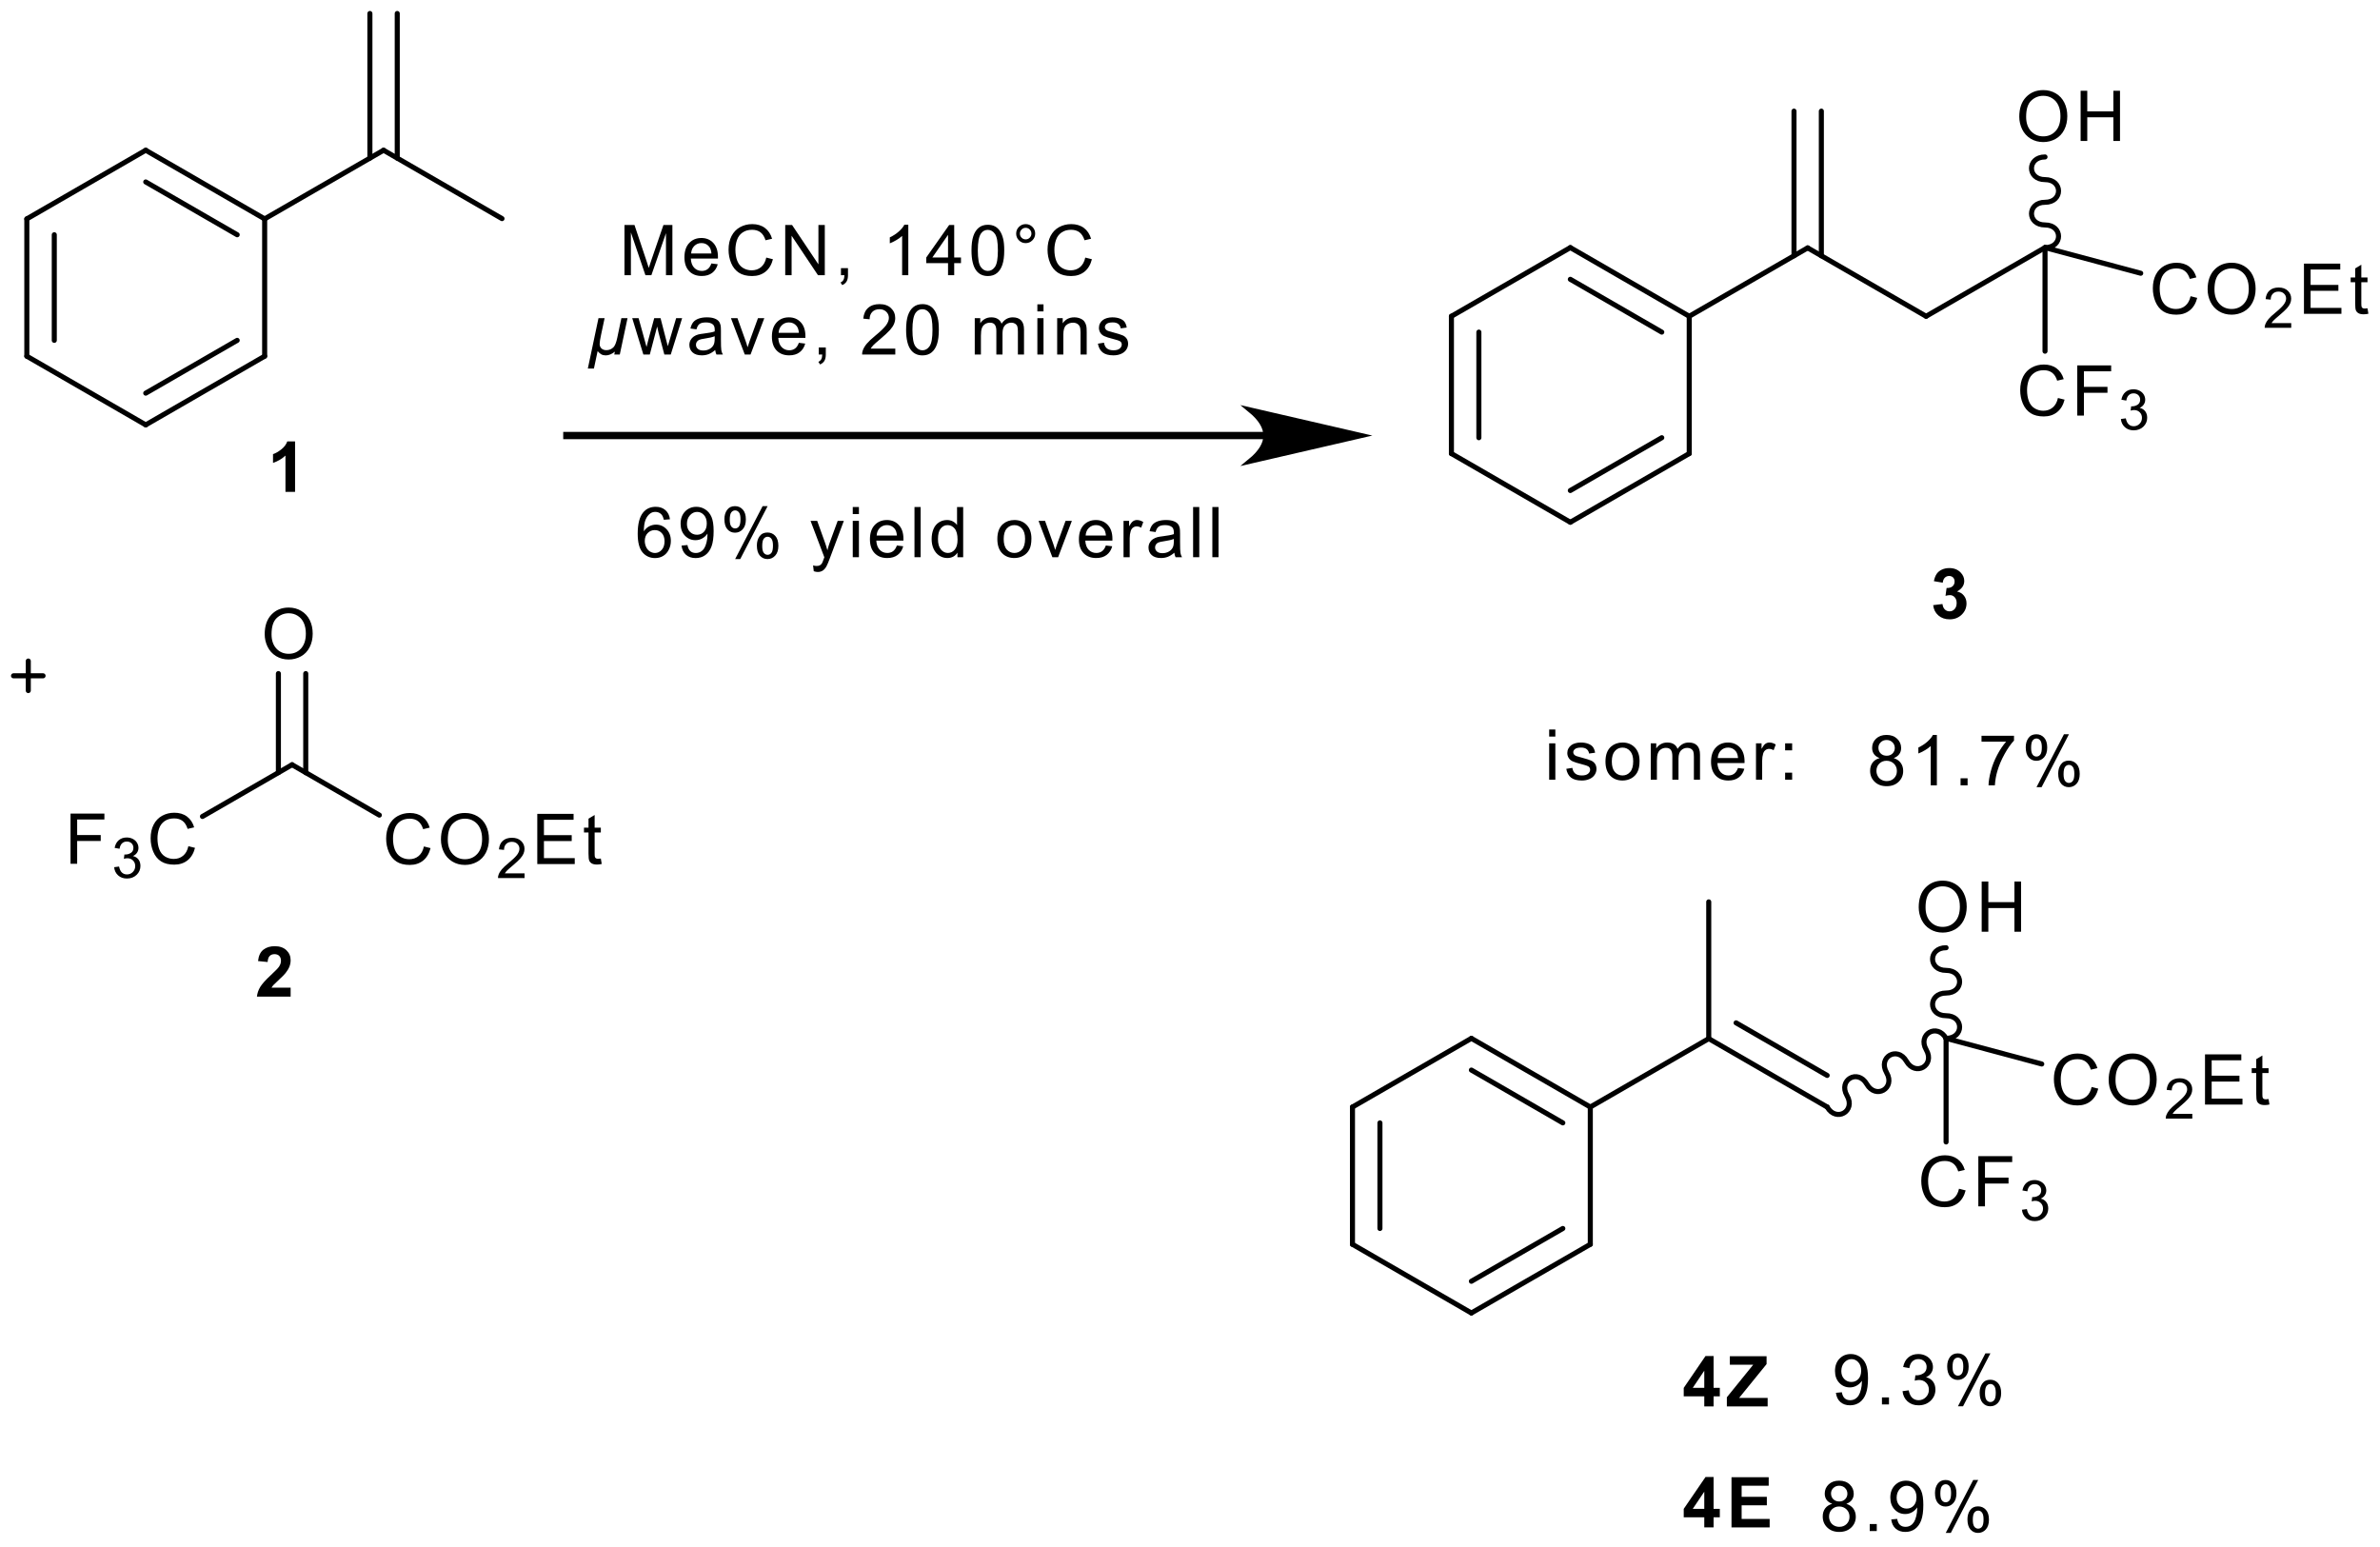<?xml version="1.0" encoding="UTF-8"?>
<!DOCTYPE svg PUBLIC '-//W3C//DTD SVG 1.0//EN'
          'http://www.w3.org/TR/2001/REC-SVG-20010904/DTD/svg10.dtd'>
<svg stroke-dasharray="none" shape-rendering="auto" xmlns="http://www.w3.org/2000/svg" font-family="'Dialog'" text-rendering="auto" width="580" fill-opacity="1" color-interpolation="auto" color-rendering="auto" preserveAspectRatio="xMidYMid meet" font-size="12px" viewBox="0 0 580 377" fill="black" xmlns:xlink="http://www.w3.org/1999/xlink" stroke="black" image-rendering="auto" stroke-miterlimit="10" stroke-linecap="square" stroke-linejoin="miter" font-style="normal" stroke-width="1" height="377" stroke-dashoffset="0" font-weight="normal" stroke-opacity="1"
><!--Generated by the Batik Graphics2D SVG Generator--><defs id="genericDefs"
  /><g
  ><defs id="defs1"
    ><clipPath clipPathUnits="userSpaceOnUse" id="clipPath1"
      ><path d="M0.502 0.417 L217.932 0.417 L217.932 141.5 L0.502 141.5 L0.502 0.417 Z"
      /></clipPath
      ><clipPath clipPathUnits="userSpaceOnUse" id="clipPath2"
      ><path d="M156.045 38.316 L156.045 175.476 L367.43 175.476 L367.43 38.316 Z"
      /></clipPath
    ></defs
    ><g transform="scale(2.667,2.667) translate(-0.502,-0.417) matrix(1.029,0,0,1.029,-160.006,-38.994)"
    ><path d="M335.296 48.667 Q335.296 47.556 335.892 46.929 Q336.489 46.3 337.432 46.3 Q338.048 46.3 338.543 46.596 Q339.04 46.89 339.3 47.418 Q339.561 47.945 339.561 48.614 Q339.561 49.294 339.287 49.829 Q339.014 50.364 338.511 50.64 Q338.01 50.916 337.428 50.916 Q336.799 50.916 336.302 50.612 Q335.807 50.305 335.552 49.78 Q335.296 49.253 335.296 48.667 ZM335.905 48.675 Q335.905 49.482 336.337 49.947 Q336.771 50.409 337.426 50.409 Q338.091 50.409 338.521 49.94 Q338.953 49.472 338.953 48.612 Q338.953 48.066 338.768 47.661 Q338.584 47.255 338.229 47.032 Q337.876 46.807 337.434 46.807 Q336.807 46.807 336.355 47.239 Q335.905 47.669 335.905 48.675 Z" stroke="none" clip-path="url(#clipPath2)"
    /></g
    ><g transform="matrix(2.743,0,0,2.743,-428.021,-105.098)"
    ><path d="M340.891 50.839 L340.891 46.379 L341.481 46.379 L341.481 48.211 L343.799 48.211 L343.799 46.379 L344.389 46.379 L344.389 50.839 L343.799 50.839 L343.799 48.736 L341.481 48.736 L341.481 50.839 L340.891 50.839 Z" stroke="none" clip-path="url(#clipPath2)"
    /></g
    ><g transform="matrix(2.743,0,0,2.743,-428.021,-105.098)"
    ><path d="M338.875 73.674 L339.466 73.822 Q339.281 74.55 338.798 74.933 Q338.316 75.314 337.62 75.314 Q336.898 75.314 336.446 75.02 Q335.996 74.726 335.758 74.171 Q335.523 73.613 335.523 72.974 Q335.523 72.276 335.789 71.759 Q336.057 71.24 336.547 70.97 Q337.038 70.701 337.628 70.701 Q338.297 70.701 338.754 71.041 Q339.21 71.382 339.39 72.001 L338.808 72.136 Q338.654 71.65 338.358 71.429 Q338.064 71.206 337.616 71.206 Q337.103 71.206 336.756 71.453 Q336.411 71.698 336.271 72.114 Q336.132 72.53 336.132 72.97 Q336.132 73.54 336.298 73.964 Q336.464 74.388 336.813 74.598 Q337.164 74.807 337.571 74.807 Q338.066 74.807 338.409 74.521 Q338.754 74.235 338.875 73.674 Z" stroke="none" clip-path="url(#clipPath2)"
    /></g
    ><g transform="matrix(2.743,0,0,2.743,-428.021,-105.098)"
    ><path d="M340.593 75.237 L340.593 70.778 L343.603 70.778 L343.603 71.303 L341.183 71.303 L341.183 72.684 L343.276 72.684 L343.276 73.211 L341.183 73.211 L341.183 75.237 L340.593 75.237 Z" stroke="none" clip-path="url(#clipPath2)"
    /></g
    ><g transform="matrix(2.743,0,0,2.743,-428.021,-105.098)"
    ><path d="M344.468 75.541 L344.906 75.482 Q344.982 75.855 345.163 76.019 Q345.344 76.183 345.605 76.183 Q345.914 76.183 346.126 75.969 Q346.34 75.755 346.34 75.438 Q346.34 75.137 346.142 74.942 Q345.946 74.746 345.641 74.746 Q345.518 74.746 345.333 74.794 L345.382 74.41 Q345.425 74.415 345.451 74.415 Q345.732 74.415 345.956 74.269 Q346.18 74.123 346.18 73.818 Q346.18 73.578 346.016 73.42 Q345.854 73.261 345.596 73.261 Q345.339 73.261 345.169 73.422 Q344.999 73.582 344.95 73.904 L344.512 73.826 Q344.593 73.384 344.877 73.143 Q345.163 72.901 345.586 72.901 Q345.878 72.901 346.123 73.026 Q346.37 73.151 346.499 73.368 Q346.629 73.584 346.629 73.827 Q346.629 74.059 346.504 74.249 Q346.381 74.439 346.137 74.551 Q346.454 74.624 346.629 74.854 Q346.804 75.083 346.804 75.429 Q346.804 75.896 346.464 76.222 Q346.123 76.546 345.602 76.546 Q345.133 76.546 344.822 76.267 Q344.512 75.987 344.468 75.541 Z" stroke="none" clip-path="url(#clipPath2)"
    /></g
    ><g transform="matrix(2.743,0,0,2.743,-428.021,-105.098)"
    ><path d="M350.659 64.632 L351.249 64.78 Q351.065 65.508 350.582 65.891 Q350.099 66.272 349.404 66.272 Q348.682 66.272 348.229 65.978 Q347.779 65.684 347.542 65.129 Q347.307 64.571 347.307 63.932 Q347.307 63.234 347.572 62.717 Q347.84 62.198 348.331 61.928 Q348.822 61.659 349.412 61.659 Q350.081 61.659 350.537 61.999 Q350.994 62.34 351.174 62.959 L350.592 63.095 Q350.438 62.608 350.142 62.387 Q349.848 62.164 349.4 62.164 Q348.887 62.164 348.54 62.411 Q348.195 62.657 348.055 63.072 Q347.915 63.488 347.915 63.928 Q347.915 64.498 348.081 64.922 Q348.248 65.346 348.596 65.557 Q348.947 65.766 349.355 65.766 Q349.85 65.766 350.192 65.48 Q350.537 65.194 350.659 64.632 Z" stroke="none" clip-path="url(#clipPath2)"
    /></g
    ><g transform="matrix(2.743,0,0,2.743,-428.021,-105.098)"
    ><path d="M352.174 64.023 Q352.174 62.912 352.77 62.285 Q353.366 61.657 354.309 61.657 Q354.926 61.657 355.42 61.953 Q355.917 62.247 356.177 62.774 Q356.438 63.301 356.438 63.971 Q356.438 64.65 356.165 65.186 Q355.891 65.721 355.388 65.997 Q354.887 66.272 354.305 66.272 Q353.676 66.272 353.179 65.968 Q352.685 65.662 352.429 65.137 Q352.174 64.609 352.174 64.023 ZM352.782 64.031 Q352.782 64.839 353.214 65.303 Q353.648 65.766 354.303 65.766 Q354.968 65.766 355.398 65.297 Q355.83 64.829 355.83 63.969 Q355.83 63.423 355.646 63.017 Q355.461 62.612 355.106 62.389 Q354.753 62.164 354.311 62.164 Q353.684 62.164 353.232 62.596 Q352.782 63.026 352.782 64.031 Z" stroke="none" clip-path="url(#clipPath2)"
    /></g
    ><g transform="matrix(2.743,0,0,2.743,-428.021,-105.098)"
    ><path d="M359.602 67.02 L359.602 67.441 L357.243 67.441 Q357.239 67.282 357.295 67.136 Q357.385 66.896 357.583 66.663 Q357.782 66.429 358.157 66.122 Q358.738 65.645 358.942 65.366 Q359.147 65.087 359.147 64.839 Q359.147 64.579 358.96 64.401 Q358.775 64.221 358.475 64.221 Q358.159 64.221 357.969 64.411 Q357.779 64.601 357.777 64.936 L357.326 64.891 Q357.373 64.386 357.675 64.124 Q357.977 63.859 358.485 63.859 Q358.999 63.859 359.297 64.145 Q359.598 64.429 359.598 64.849 Q359.598 65.063 359.51 65.271 Q359.422 65.477 359.218 65.705 Q359.015 65.934 358.543 66.333 Q358.149 66.664 358.037 66.783 Q357.925 66.901 357.852 67.02 L359.602 67.02 Z" stroke="none" clip-path="url(#clipPath2)"
    /></g
    ><g transform="matrix(2.743,0,0,2.743,-428.021,-105.098)"
    ><path d="M360.733 66.195 L360.733 61.736 L363.957 61.736 L363.957 62.261 L361.323 62.261 L361.323 63.628 L363.791 63.628 L363.791 64.151 L361.323 64.151 L361.323 65.668 L364.061 65.668 L364.061 66.195 L360.733 66.195 Z" stroke="none" clip-path="url(#clipPath2)"
    /></g
    ><g transform="matrix(2.743,0,0,2.743,-428.021,-105.098)"
    ><path d="M366.378 65.705 L366.457 66.189 Q366.226 66.238 366.043 66.238 Q365.745 66.238 365.581 66.145 Q365.417 66.049 365.35 65.895 Q365.283 65.741 365.283 65.248 L365.283 63.391 L364.882 63.391 L364.882 62.965 L365.283 62.965 L365.283 62.164 L365.829 61.835 L365.829 62.965 L366.378 62.965 L366.378 63.391 L365.829 63.391 L365.829 65.279 Q365.829 65.514 365.857 65.581 Q365.885 65.648 365.95 65.688 Q366.017 65.727 366.139 65.727 Q366.23 65.727 366.378 65.705 Z" stroke="none" clip-path="url(#clipPath2)"
    /></g
    ><g transform="matrix(2.743,0,0,2.743,-428.021,-105.098)"
    ><path d="M193.702 113.517 L194.292 113.665 Q194.107 114.393 193.625 114.777 Q193.142 115.158 192.446 115.158 Q191.724 115.158 191.272 114.864 Q190.822 114.57 190.584 114.014 Q190.349 113.457 190.349 112.818 Q190.349 112.12 190.615 111.603 Q190.883 111.084 191.373 110.814 Q191.864 110.544 192.454 110.544 Q193.124 110.544 193.58 110.885 Q194.036 111.226 194.217 111.844 L193.635 111.98 Q193.481 111.493 193.184 111.272 Q192.89 111.049 192.442 111.049 Q191.929 111.049 191.582 111.297 Q191.238 111.542 191.098 111.958 Q190.958 112.374 190.958 112.814 Q190.958 113.383 191.124 113.807 Q191.29 114.231 191.639 114.442 Q191.99 114.651 192.398 114.651 Q192.892 114.651 193.235 114.365 Q193.58 114.079 193.702 113.517 Z" stroke="none" clip-path="url(#clipPath2)"
    /></g
    ><g transform="matrix(2.743,0,0,2.743,-428.021,-105.098)"
    ><path d="M195.216 112.909 Q195.216 111.798 195.812 111.171 Q196.409 110.542 197.352 110.542 Q197.968 110.542 198.463 110.838 Q198.96 111.132 199.22 111.66 Q199.481 112.187 199.481 112.856 Q199.481 113.536 199.207 114.071 Q198.934 114.606 198.431 114.882 Q197.93 115.158 197.348 115.158 Q196.719 115.158 196.222 114.854 Q195.727 114.547 195.472 114.022 Q195.216 113.495 195.216 112.909 ZM195.825 112.917 Q195.825 113.724 196.257 114.189 Q196.691 114.651 197.346 114.651 Q198.011 114.651 198.441 114.183 Q198.873 113.714 198.873 112.854 Q198.873 112.309 198.688 111.903 Q198.504 111.497 198.149 111.274 Q197.796 111.049 197.354 111.049 Q196.727 111.049 196.275 111.481 Q195.825 111.911 195.825 112.917 Z" stroke="none" clip-path="url(#clipPath2)"
    /></g
    ><g transform="matrix(2.743,0,0,2.743,-428.021,-105.098)"
    ><path d="M202.645 115.905 L202.645 116.327 L200.286 116.327 Q200.281 116.168 200.338 116.022 Q200.427 115.782 200.625 115.548 Q200.825 115.315 201.2 115.008 Q201.78 114.531 201.985 114.252 Q202.189 113.973 202.189 113.725 Q202.189 113.465 202.003 113.287 Q201.818 113.106 201.518 113.106 Q201.201 113.106 201.011 113.296 Q200.822 113.486 200.82 113.822 L200.369 113.777 Q200.416 113.272 200.718 113.009 Q201.019 112.745 201.527 112.745 Q202.042 112.745 202.34 113.03 Q202.64 113.314 202.64 113.734 Q202.64 113.949 202.553 114.156 Q202.465 114.362 202.261 114.591 Q202.058 114.82 201.586 115.219 Q201.191 115.55 201.079 115.668 Q200.968 115.787 200.895 115.905 L202.645 115.905 Z" stroke="none" clip-path="url(#clipPath2)"
    /></g
    ><g transform="matrix(2.743,0,0,2.743,-428.021,-105.098)"
    ><path d="M203.776 115.081 L203.776 110.621 L207 110.621 L207 111.147 L204.366 111.147 L204.366 112.513 L206.834 112.513 L206.834 113.037 L204.366 113.037 L204.366 114.554 L207.103 114.554 L207.103 115.081 L203.776 115.081 Z" stroke="none" clip-path="url(#clipPath2)"
    /></g
    ><g transform="matrix(2.743,0,0,2.743,-428.021,-105.098)"
    ><path d="M209.421 114.59 L209.5 115.075 Q209.269 115.124 209.086 115.124 Q208.788 115.124 208.624 115.03 Q208.46 114.935 208.393 114.781 Q208.326 114.627 208.326 114.134 L208.326 112.276 L207.924 112.276 L207.924 111.85 L208.326 111.85 L208.326 111.049 L208.871 110.721 L208.871 111.85 L209.421 111.85 L209.421 112.276 L208.871 112.276 L208.871 114.164 Q208.871 114.4 208.9 114.466 Q208.928 114.533 208.993 114.574 Q209.06 114.612 209.182 114.612 Q209.273 114.612 209.421 114.59 Z" stroke="none" clip-path="url(#clipPath2)"
    /></g
    ><g transform="matrix(2.743,0,0,2.743,-428.021,-105.098)"
    ><path d="M172.777 113.493 L173.367 113.641 Q173.182 114.369 172.7 114.752 Q172.217 115.133 171.521 115.133 Q170.799 115.133 170.347 114.839 Q169.897 114.545 169.66 113.99 Q169.424 113.432 169.424 112.793 Q169.424 112.095 169.69 111.578 Q169.958 111.059 170.448 110.789 Q170.939 110.52 171.529 110.52 Q172.199 110.52 172.655 110.86 Q173.111 111.201 173.292 111.82 L172.71 111.956 Q172.556 111.469 172.26 111.248 Q171.965 111.025 171.517 111.025 Q171.004 111.025 170.657 111.272 Q170.313 111.517 170.173 111.933 Q170.033 112.349 170.033 112.789 Q170.033 113.359 170.199 113.783 Q170.365 114.207 170.714 114.418 Q171.065 114.626 171.473 114.626 Q171.968 114.626 172.31 114.34 Q172.655 114.055 172.777 113.493 Z" stroke="none" clip-path="url(#clipPath2)"
    /></g
    ><g transform="matrix(2.743,0,0,2.743,-428.021,-105.098)"
    ><path d="M162.307 115.056 L162.307 110.597 L165.316 110.597 L165.316 111.122 L162.897 111.122 L162.897 112.503 L164.99 112.503 L164.99 113.03 L162.897 113.03 L162.897 115.056 L162.307 115.056 Z" stroke="none" clip-path="url(#clipPath2)"
    /></g
    ><g transform="matrix(2.743,0,0,2.743,-428.021,-105.098)"
    ><path d="M166.182 115.36 L166.62 115.301 Q166.696 115.674 166.876 115.838 Q167.058 116.002 167.319 116.002 Q167.627 116.002 167.84 115.788 Q168.054 115.574 168.054 115.257 Q168.054 114.956 167.856 114.761 Q167.66 114.565 167.355 114.565 Q167.232 114.565 167.047 114.613 L167.095 114.229 Q167.139 114.234 167.165 114.234 Q167.446 114.234 167.67 114.088 Q167.893 113.942 167.893 113.637 Q167.893 113.397 167.73 113.239 Q167.567 113.08 167.309 113.08 Q167.053 113.08 166.883 113.241 Q166.712 113.401 166.664 113.723 L166.226 113.645 Q166.307 113.204 166.591 112.962 Q166.876 112.72 167.3 112.72 Q167.592 112.72 167.837 112.845 Q168.083 112.97 168.213 113.187 Q168.343 113.403 168.343 113.646 Q168.343 113.878 168.218 114.068 Q168.095 114.258 167.851 114.37 Q168.168 114.443 168.343 114.673 Q168.518 114.902 168.518 115.248 Q168.518 115.715 168.177 116.041 Q167.837 116.366 167.316 116.366 Q166.847 116.366 166.536 116.087 Q166.226 115.806 166.182 115.36 Z" stroke="none" clip-path="url(#clipPath2)"
    /></g
    ><g transform="matrix(2.743,0,0,2.743,-428.021,-105.098)"
    ><path d="M179.558 94.659 Q179.558 93.548 180.154 92.921 Q180.75 92.293 181.693 92.293 Q182.31 92.293 182.804 92.589 Q183.301 92.883 183.561 93.41 Q183.822 93.937 183.822 94.607 Q183.822 95.286 183.549 95.821 Q183.275 96.357 182.772 96.633 Q182.271 96.908 181.689 96.908 Q181.06 96.908 180.564 96.604 Q180.069 96.298 179.813 95.773 Q179.558 95.245 179.558 94.659 ZM180.166 94.667 Q180.166 95.475 180.598 95.939 Q181.032 96.401 181.687 96.401 Q182.352 96.401 182.782 95.933 Q183.214 95.464 183.214 94.605 Q183.214 94.059 183.03 93.653 Q182.845 93.248 182.49 93.025 Q182.137 92.8 181.695 92.8 Q181.069 92.8 180.616 93.232 Q180.166 93.662 180.166 94.667 Z" stroke="none" clip-path="url(#clipPath2)"
    /></g
    ><g transform="matrix(2.743,0,0,2.743,-428.021,-105.098)"
    ><path d="M326.506 118.921 Q326.506 117.809 327.102 117.183 Q327.698 116.554 328.641 116.554 Q329.258 116.554 329.753 116.85 Q330.25 117.144 330.509 117.671 Q330.771 118.198 330.771 118.868 Q330.771 119.547 330.497 120.083 Q330.223 120.618 329.72 120.894 Q329.219 121.17 328.637 121.17 Q328.009 121.17 327.512 120.865 Q327.017 120.559 326.761 120.034 Q326.506 119.507 326.506 118.921 ZM327.114 118.929 Q327.114 119.736 327.546 120.2 Q327.98 120.663 328.635 120.663 Q329.3 120.663 329.73 120.194 Q330.162 119.726 330.162 118.866 Q330.162 118.32 329.978 117.915 Q329.793 117.509 329.438 117.286 Q329.085 117.061 328.643 117.061 Q328.017 117.061 327.564 117.493 Q327.114 117.923 327.114 118.929 Z" stroke="none" clip-path="url(#clipPath2)"
    /></g
    ><g transform="matrix(2.743,0,0,2.743,-428.021,-105.098)"
    ><path d="M332.101 121.093 L332.101 116.633 L332.691 116.633 L332.691 118.464 L335.009 118.464 L335.009 116.633 L335.599 116.633 L335.599 121.093 L335.009 121.093 L335.009 118.99 L332.691 118.99 L332.691 121.093 L332.101 121.093 Z" stroke="none" clip-path="url(#clipPath2)"
    /></g
    ><g transform="matrix(2.743,0,0,2.743,-428.021,-105.098)"
    ><path d="M330.085 143.927 L330.675 144.075 Q330.49 144.803 330.008 145.187 Q329.525 145.568 328.83 145.568 Q328.108 145.568 327.655 145.274 Q327.205 144.98 326.968 144.424 Q326.733 143.867 326.733 143.228 Q326.733 142.53 326.998 142.013 Q327.266 141.494 327.757 141.224 Q328.248 140.954 328.838 140.954 Q329.507 140.954 329.963 141.295 Q330.42 141.636 330.6 142.254 L330.018 142.39 Q329.864 141.903 329.568 141.682 Q329.274 141.459 328.826 141.459 Q328.312 141.459 327.966 141.707 Q327.621 141.952 327.481 142.368 Q327.341 142.784 327.341 143.224 Q327.341 143.793 327.507 144.217 Q327.674 144.641 328.022 144.852 Q328.373 145.061 328.781 145.061 Q329.276 145.061 329.618 144.775 Q329.963 144.489 330.085 143.927 Z" stroke="none" clip-path="url(#clipPath2)"
    /></g
    ><g transform="matrix(2.743,0,0,2.743,-428.021,-105.098)"
    ><path d="M331.803 145.491 L331.803 141.031 L334.812 141.031 L334.812 141.557 L332.393 141.557 L332.393 142.938 L334.486 142.938 L334.486 143.465 L332.393 143.465 L332.393 145.491 L331.803 145.491 Z" stroke="none" clip-path="url(#clipPath2)"
    /></g
    ><g transform="matrix(2.743,0,0,2.743,-428.021,-105.098)"
    ><path d="M335.678 145.794 L336.116 145.736 Q336.192 146.109 336.372 146.273 Q336.554 146.437 336.815 146.437 Q337.123 146.437 337.336 146.223 Q337.55 146.008 337.55 145.692 Q337.55 145.39 337.352 145.196 Q337.156 144.999 336.851 144.999 Q336.727 144.999 336.542 145.048 L336.591 144.663 Q336.635 144.668 336.661 144.668 Q336.941 144.668 337.165 144.522 Q337.389 144.376 337.389 144.071 Q337.389 143.831 337.225 143.674 Q337.063 143.515 336.805 143.515 Q336.549 143.515 336.378 143.675 Q336.208 143.836 336.159 144.157 L335.721 144.079 Q335.803 143.638 336.086 143.396 Q336.372 143.155 336.795 143.155 Q337.087 143.155 337.332 143.28 Q337.579 143.405 337.709 143.622 Q337.839 143.838 337.839 144.081 Q337.839 144.313 337.714 144.503 Q337.59 144.693 337.347 144.805 Q337.663 144.878 337.839 145.108 Q338.014 145.337 338.014 145.682 Q338.014 146.15 337.673 146.476 Q337.332 146.8 336.812 146.8 Q336.343 146.8 336.031 146.521 Q335.721 146.24 335.678 145.794 Z" stroke="none" clip-path="url(#clipPath2)"
    /></g
    ><g transform="matrix(2.743,0,0,2.743,-428.021,-105.098)"
    ><path d="M341.868 134.886 L342.459 135.034 Q342.274 135.762 341.791 136.145 Q341.309 136.526 340.613 136.526 Q339.891 136.526 339.439 136.232 Q338.989 135.938 338.751 135.382 Q338.516 134.825 338.516 134.186 Q338.516 133.488 338.782 132.971 Q339.05 132.452 339.54 132.182 Q340.031 131.912 340.621 131.912 Q341.291 131.912 341.747 132.253 Q342.203 132.594 342.384 133.212 L341.801 133.348 Q341.647 132.862 341.351 132.641 Q341.057 132.417 340.609 132.417 Q340.096 132.417 339.749 132.665 Q339.404 132.91 339.264 133.326 Q339.125 133.742 339.125 134.182 Q339.125 134.752 339.291 135.175 Q339.457 135.599 339.806 135.81 Q340.157 136.019 340.565 136.019 Q341.059 136.019 341.402 135.733 Q341.747 135.447 341.868 134.886 Z" stroke="none" clip-path="url(#clipPath2)"
    /></g
    ><g transform="matrix(2.743,0,0,2.743,-428.021,-105.098)"
    ><path d="M343.383 134.277 Q343.383 133.166 343.979 132.539 Q344.575 131.91 345.519 131.91 Q346.135 131.91 346.63 132.207 Q347.127 132.501 347.386 133.028 Q347.648 133.555 347.648 134.224 Q347.648 134.904 347.374 135.439 Q347.1 135.975 346.597 136.25 Q346.096 136.526 345.514 136.526 Q344.886 136.526 344.389 136.222 Q343.894 135.916 343.639 135.391 Q343.383 134.863 343.383 134.277 ZM343.991 134.285 Q343.991 135.092 344.423 135.557 Q344.857 136.019 345.512 136.019 Q346.178 136.019 346.608 135.551 Q347.04 135.082 347.04 134.222 Q347.04 133.677 346.855 133.271 Q346.67 132.866 346.316 132.643 Q345.963 132.417 345.521 132.417 Q344.894 132.417 344.442 132.849 Q343.991 133.279 343.991 134.285 Z" stroke="none" clip-path="url(#clipPath2)"
    /></g
    ><g transform="matrix(2.743,0,0,2.743,-428.021,-105.098)"
    ><path d="M350.812 137.273 L350.812 137.695 L348.453 137.695 Q348.448 137.536 348.505 137.39 Q348.594 137.15 348.792 136.916 Q348.992 136.683 349.366 136.376 Q349.947 135.899 350.152 135.62 Q350.356 135.341 350.356 135.093 Q350.356 134.833 350.17 134.655 Q349.985 134.475 349.685 134.475 Q349.368 134.475 349.178 134.665 Q348.988 134.854 348.987 135.19 L348.536 135.145 Q348.583 134.64 348.885 134.377 Q349.186 134.113 349.694 134.113 Q350.209 134.113 350.507 134.398 Q350.807 134.682 350.807 135.102 Q350.807 135.317 350.719 135.524 Q350.632 135.73 350.428 135.959 Q350.225 136.188 349.753 136.587 Q349.358 136.918 349.246 137.036 Q349.135 137.155 349.062 137.273 L350.812 137.273 Z" stroke="none" clip-path="url(#clipPath2)"
    /></g
    ><g transform="matrix(2.743,0,0,2.743,-428.021,-105.098)"
    ><path d="M351.942 136.449 L351.942 131.989 L355.167 131.989 L355.167 132.515 L352.533 132.515 L352.533 133.882 L355.001 133.882 L355.001 134.405 L352.533 134.405 L352.533 135.922 L355.27 135.922 L355.27 136.449 L351.942 136.449 Z" stroke="none" clip-path="url(#clipPath2)"
    /></g
    ><g transform="matrix(2.743,0,0,2.743,-428.021,-105.098)"
    ><path d="M357.588 135.958 L357.667 136.443 Q357.436 136.492 357.253 136.492 Q356.955 136.492 356.791 136.398 Q356.626 136.303 356.56 136.149 Q356.493 135.995 356.493 135.502 L356.493 133.644 L356.091 133.644 L356.091 133.219 L356.493 133.219 L356.493 132.417 L357.038 132.089 L357.038 133.219 L357.588 133.219 L357.588 133.644 L357.038 133.644 L357.038 135.532 Q357.038 135.768 357.067 135.835 Q357.095 135.901 357.16 135.942 Q357.227 135.981 357.348 135.981 Q357.44 135.981 357.588 135.958 Z" stroke="none" clip-path="url(#clipPath2)"
    /></g
    ><g stroke-width="0.449" transform="matrix(2.743,0,0,2.743,-428.021,-105.098)" stroke-linejoin="round" stroke-linecap="round"
    ><path fill="none" d="M284.99 66.413 L284.99 78.612 M287.429 67.821 L287.429 77.203" clip-path="url(#clipPath2)"
    /></g
    ><g stroke-width="0.449" transform="matrix(2.743,0,0,2.743,-428.021,-105.098)" stroke-linejoin="round" stroke-linecap="round"
    ><path fill="none" d="M284.99 78.612 L295.554 84.711" clip-path="url(#clipPath2)"
    /></g
    ><g stroke-width="0.449" transform="matrix(2.743,0,0,2.743,-428.021,-105.098)" stroke-linejoin="round" stroke-linecap="round"
    ><path fill="none" d="M295.554 84.711 L306.119 78.612 M295.554 81.894 L303.679 77.203" clip-path="url(#clipPath2)"
    /></g
    ><g stroke-width="0.449" transform="matrix(2.743,0,0,2.743,-428.021,-105.098)" stroke-linejoin="round" stroke-linecap="round"
    ><path fill="none" d="M306.119 78.612 L306.119 66.413" clip-path="url(#clipPath2)"
    /></g
    ><g stroke-width="0.449" transform="matrix(2.743,0,0,2.743,-428.021,-105.098)" stroke-linejoin="round" stroke-linecap="round"
    ><path fill="none" d="M306.119 66.413 L295.554 60.313 M303.679 67.821 L295.554 63.13" clip-path="url(#clipPath2)"
    /></g
    ><g stroke-width="0.449" transform="matrix(2.743,0,0,2.743,-428.021,-105.098)" stroke-linejoin="round" stroke-linecap="round"
    ><path fill="none" d="M295.554 60.313 L284.99 66.413" clip-path="url(#clipPath2)"
    /></g
    ><g stroke-width="0.449" transform="matrix(2.743,0,0,2.743,-428.021,-105.098)" stroke-linejoin="round" stroke-linecap="round"
    ><path fill="none" d="M306.119 66.413 L316.641 60.338" clip-path="url(#clipPath2)"
    /></g
    ><g stroke-width="0.449" transform="matrix(2.743,0,0,2.743,-428.021,-105.098)" stroke-linejoin="round" stroke-linecap="round"
    ><path fill="none" d="M316.641 60.338 L327.164 66.413" clip-path="url(#clipPath2)"
    /></g
    ><g stroke-width="0.449" transform="matrix(2.743,0,0,2.743,-428.021,-105.098)" stroke-linejoin="round" stroke-linecap="round"
    ><path fill="none" d="M317.856 61.039 L317.856 48.188 M315.426 61.039 L315.426 48.188" clip-path="url(#clipPath2)"
    /></g
    ><g stroke-width="0.449" transform="matrix(2.743,0,0,2.743,-428.021,-105.098)" stroke-linejoin="round" stroke-linecap="round"
    ><path fill="none" d="M327.164 66.413 L337.728 60.313" clip-path="url(#clipPath2)"
    /></g
    ><g stroke-width="0.449" transform="matrix(2.743,0,0,2.743,-428.021,-105.098)" stroke-linejoin="round" stroke-linecap="round"
    ><path fill="none" d="M337.728 60.313 C339.33 60.313 339.33 58.3 337.728 58.3 C336.127 58.3 336.127 56.287 337.728 56.287 C339.33 56.287 339.33 54.273 337.728 54.273 C336.127 54.273 336.127 52.26 337.728 52.26" clip-path="url(#clipPath2)"
    /></g
    ><g stroke-width="0.449" transform="matrix(2.743,0,0,2.743,-428.021,-105.098)" stroke-linejoin="round" stroke-linecap="round"
    ><path fill="none" d="M337.728 60.313 L337.728 69.517" clip-path="url(#clipPath2)"
    /></g
    ><g stroke-width="0.449" transform="matrix(2.743,0,0,2.743,-428.021,-105.098)" stroke-linejoin="round" stroke-linecap="round"
    ><path fill="none" d="M337.728 60.313 L346.23 62.591" clip-path="url(#clipPath2)"
    /></g
    ><g stroke-width="0.449" transform="matrix(2.743,0,0,2.743,-428.021,-105.098)" stroke-linejoin="round" stroke-linecap="round"
    ><path fill="none" d="M179.554 57.762 L190.119 51.663" clip-path="url(#clipPath2)"
    /></g
    ><g stroke-width="0.449" transform="matrix(2.743,0,0,2.743,-428.021,-105.098)" stroke-linejoin="round" stroke-linecap="round"
    ><path fill="none" d="M190.119 51.663 L200.641 57.738" clip-path="url(#clipPath2)"
    /></g
    ><g stroke-width="0.449" transform="matrix(2.743,0,0,2.743,-428.021,-105.098)" stroke-linejoin="round" stroke-linecap="round"
    ><path fill="none" d="M191.334 52.364 L191.334 39.513 M188.904 52.364 L188.904 39.513" clip-path="url(#clipPath2)"
    /></g
    ><g stroke-width="0.449" transform="matrix(2.743,0,0,2.743,-428.021,-105.098)" stroke-linejoin="round" stroke-linecap="round"
    ><path fill="none" d="M179.554 57.762 L168.989 51.663 M177.114 59.171 L168.989 54.48" clip-path="url(#clipPath2)"
    /></g
    ><g stroke-width="0.449" transform="matrix(2.743,0,0,2.743,-428.021,-105.098)" stroke-linejoin="round" stroke-linecap="round"
    ><path fill="none" d="M168.989 51.663 L158.425 57.762" clip-path="url(#clipPath2)"
    /></g
    ><g stroke-width="0.449" transform="matrix(2.743,0,0,2.743,-428.021,-105.098)" stroke-linejoin="round" stroke-linecap="round"
    ><path fill="none" d="M158.425 57.762 L158.425 69.961 M160.864 59.171 L160.864 68.553" clip-path="url(#clipPath2)"
    /></g
    ><g stroke-width="0.449" transform="matrix(2.743,0,0,2.743,-428.021,-105.098)" stroke-linejoin="round" stroke-linecap="round"
    ><path fill="none" d="M158.425 69.961 L168.989 76.061" clip-path="url(#clipPath2)"
    /></g
    ><g stroke-width="0.449" transform="matrix(2.743,0,0,2.743,-428.021,-105.098)" stroke-linejoin="round" stroke-linecap="round"
    ><path fill="none" d="M168.989 76.061 L179.554 69.961 M168.989 73.244 L177.114 68.553" clip-path="url(#clipPath2)"
    /></g
    ><g stroke-width="0.449" transform="matrix(2.743,0,0,2.743,-428.021,-105.098)" stroke-linejoin="round" stroke-linecap="round"
    ><path fill="none" d="M179.554 69.961 L179.554 57.762" clip-path="url(#clipPath2)"
    /></g
    ><g stroke-width="0.449" transform="matrix(2.743,0,0,2.743,-428.021,-105.098)" stroke-linejoin="round" stroke-linecap="round"
    ><path fill="none" d="M189.744 110.733 L181.99 106.256" clip-path="url(#clipPath2)"
    /></g
    ><g stroke-width="0.449" transform="matrix(2.743,0,0,2.743,-428.021,-105.098)" stroke-linejoin="round" stroke-linecap="round"
    ><path fill="none" d="M181.99 106.256 L174.029 110.853" clip-path="url(#clipPath2)"
    /></g
    ><g stroke-width="0.449" transform="matrix(2.743,0,0,2.743,-428.021,-105.098)" stroke-linejoin="round" stroke-linecap="round"
    ><path fill="none" d="M183.205 106.958 L183.205 98.158 M180.775 106.958 L180.775 98.158" clip-path="url(#clipPath2)"
    /></g
    ><g stroke-width="0.449" transform="matrix(2.743,0,0,2.743,-428.021,-105.098)" stroke-linejoin="round" stroke-linecap="round"
    ><path fill="none" d="M157.242 98.356 L159.867 98.356 M158.554 97.043 L158.554 99.668" clip-path="url(#clipPath2)"
    /></g
    ><g transform="matrix(2.743,0,0,2.743,-428.021,-105.098)"
    ><path d="M206.304 76.912 L206.304 77.112 L268.546 77.112 L268.546 76.912 ZM276.969 77.012 L267.121 74.739 Q269.894 77.012 267.121 79.286 Z" stroke="none" clip-path="url(#clipPath2)"
    /></g
    ><g stroke-width="0.449" transform="matrix(2.743,0,0,2.743,-428.021,-105.098)"
    ><path fill="none" d="M206.304 76.912 L206.304 77.112 L268.546 77.112 L268.546 76.912 ZM276.969 77.012 L267.121 74.739 Q269.894 77.012 267.121 79.286 Z" clip-path="url(#clipPath2)"
    /></g
    ><g stroke-width="0.449" transform="matrix(2.743,0,0,2.743,-428.021,-105.098)" stroke-linejoin="round" stroke-linecap="round"
    ><path fill="none" d="M276.199 136.666 L276.199 148.865 M278.639 138.075 L278.639 147.457" clip-path="url(#clipPath2)"
    /></g
    ><g stroke-width="0.449" transform="matrix(2.743,0,0,2.743,-428.021,-105.098)" stroke-linejoin="round" stroke-linecap="round"
    ><path fill="none" d="M276.199 148.865 L286.764 154.965" clip-path="url(#clipPath2)"
    /></g
    ><g stroke-width="0.449" transform="matrix(2.743,0,0,2.743,-428.021,-105.098)" stroke-linejoin="round" stroke-linecap="round"
    ><path fill="none" d="M286.764 154.965 L297.329 148.865 M286.764 152.148 L294.889 147.457" clip-path="url(#clipPath2)"
    /></g
    ><g stroke-width="0.449" transform="matrix(2.743,0,0,2.743,-428.021,-105.098)" stroke-linejoin="round" stroke-linecap="round"
    ><path fill="none" d="M297.329 148.865 L297.329 136.666" clip-path="url(#clipPath2)"
    /></g
    ><g stroke-width="0.449" transform="matrix(2.743,0,0,2.743,-428.021,-105.098)" stroke-linejoin="round" stroke-linecap="round"
    ><path fill="none" d="M297.329 136.666 L286.764 130.567 M294.889 138.075 L286.764 133.384" clip-path="url(#clipPath2)"
    /></g
    ><g stroke-width="0.449" transform="matrix(2.743,0,0,2.743,-428.021,-105.098)" stroke-linejoin="round" stroke-linecap="round"
    ><path fill="none" d="M286.764 130.567 L276.199 136.666" clip-path="url(#clipPath2)"
    /></g
    ><g stroke-width="0.449" transform="matrix(2.743,0,0,2.743,-428.021,-105.098)" stroke-linejoin="round" stroke-linecap="round"
    ><path fill="none" d="M297.329 136.666 L307.851 130.591" clip-path="url(#clipPath2)"
    /></g
    ><g stroke-width="0.449" transform="matrix(2.743,0,0,2.743,-428.021,-105.098)" stroke-linejoin="round" stroke-linecap="round"
    ><path fill="none" d="M307.851 130.591 L318.373 136.666 M310.281 129.188 L318.373 133.86" clip-path="url(#clipPath2)"
    /></g
    ><g stroke-width="0.449" transform="matrix(2.743,0,0,2.743,-428.021,-105.098)" stroke-linejoin="round" stroke-linecap="round"
    ><path fill="none" d="M307.851 130.591 L307.851 118.441" clip-path="url(#clipPath2)"
    /></g
    ><g stroke-width="0.449" transform="matrix(2.743,0,0,2.743,-428.021,-105.098)" stroke-linejoin="round" stroke-linecap="round"
    ><path fill="none" d="M318.373 136.666 C319.174 138.053 320.935 137.037 320.134 135.65 C319.333 134.263 321.094 133.246 321.895 134.633 C322.695 136.02 324.456 135.004 323.656 133.617 C322.855 132.23 324.616 131.213 325.416 132.6 C326.217 133.987 327.978 132.97 327.177 131.583 C326.376 130.196 328.137 129.18 328.938 130.567" clip-path="url(#clipPath2)"
    /></g
    ><g stroke-width="0.449" transform="matrix(2.743,0,0,2.743,-428.021,-105.098)" stroke-linejoin="round" stroke-linecap="round"
    ><path fill="none" d="M328.938 130.567 C330.54 130.567 330.54 128.554 328.938 128.554 C327.336 128.554 327.336 126.54 328.938 126.54 C330.54 126.54 330.54 124.527 328.938 124.527 C327.336 124.527 327.336 122.514 328.938 122.514" clip-path="url(#clipPath2)"
    /></g
    ><g stroke-width="0.449" transform="matrix(2.743,0,0,2.743,-428.021,-105.098)" stroke-linejoin="round" stroke-linecap="round"
    ><path fill="none" d="M328.938 130.567 L328.938 139.771" clip-path="url(#clipPath2)"
    /></g
    ><g stroke-width="0.449" transform="matrix(2.743,0,0,2.743,-428.021,-105.098)" stroke-linejoin="round" stroke-linecap="round"
    ><path fill="none" d="M328.938 130.567 L337.439 132.845" clip-path="url(#clipPath2)"
    /></g
    ><g transform="matrix(2.743,0,0,2.743,-428.021,-105.098)"
    ><path d="M211.522 62.762 L211.522 58.303 L212.41 58.303 L213.467 61.46 Q213.613 61.9 213.68 62.119 Q213.755 61.876 213.917 61.406 L214.984 58.303 L215.779 58.303 L215.779 62.762 L215.209 62.762 L215.209 59.029 L213.913 62.762 L213.382 62.762 L212.092 58.966 L212.092 62.762 L211.522 62.762 Z" stroke="none" clip-path="url(#clipPath2)"
    /></g
    ><g transform="matrix(2.743,0,0,2.743,-428.021,-105.098)"
    ><path d="M219.242 61.722 L219.808 61.791 Q219.674 62.288 219.311 62.561 Q218.95 62.835 218.388 62.835 Q217.679 62.835 217.263 62.399 Q216.849 61.961 216.849 61.174 Q216.849 60.359 217.269 59.909 Q217.689 59.459 218.358 59.459 Q219.005 59.459 219.415 59.901 Q219.826 60.341 219.826 61.14 Q219.826 61.188 219.824 61.286 L217.415 61.286 Q217.445 61.819 217.715 62.103 Q217.987 62.385 218.39 62.385 Q218.693 62.385 218.905 62.227 Q219.119 62.069 219.242 61.722 ZM217.445 60.836 L219.248 60.836 Q219.212 60.428 219.041 60.225 Q218.78 59.909 218.364 59.909 Q217.987 59.909 217.729 60.162 Q217.472 60.414 217.445 60.836 Z" stroke="none" clip-path="url(#clipPath2)"
    /></g
    ><g transform="matrix(2.743,0,0,2.743,-428.021,-105.098)"
    ><path d="M224.121 61.199 L224.711 61.347 Q224.527 62.075 224.044 62.458 Q223.561 62.839 222.866 62.839 Q222.144 62.839 221.691 62.545 Q221.241 62.251 221.004 61.696 Q220.769 61.138 220.769 60.499 Q220.769 59.801 221.034 59.284 Q221.302 58.765 221.793 58.495 Q222.284 58.226 222.874 58.226 Q223.543 58.226 223.999 58.566 Q224.456 58.907 224.636 59.526 L224.054 59.661 Q223.9 59.175 223.604 58.954 Q223.31 58.73 222.862 58.73 Q222.349 58.73 222.002 58.978 Q221.657 59.223 221.517 59.639 Q221.377 60.055 221.377 60.495 Q221.377 61.065 221.543 61.489 Q221.71 61.913 222.059 62.123 Q222.409 62.332 222.817 62.332 Q223.312 62.332 223.655 62.046 Q223.999 61.76 224.121 61.199 Z" stroke="none" clip-path="url(#clipPath2)"
    /></g
    ><g transform="matrix(2.743,0,0,2.743,-428.021,-105.098)"
    ><path d="M225.804 62.762 L225.804 58.303 L226.41 58.303 L228.753 61.803 L228.753 58.303 L229.319 58.303 L229.319 62.762 L228.712 62.762 L226.37 59.258 L226.37 62.762 L225.804 62.762 Z" stroke="none" clip-path="url(#clipPath2)"
    /></g
    ><g transform="matrix(2.743,0,0,2.743,-428.021,-105.098)"
    ><path d="M230.754 62.762 L230.754 62.138 L231.379 62.138 L231.379 62.762 Q231.379 63.107 231.257 63.318 Q231.135 63.529 230.869 63.644 L230.717 63.411 Q230.892 63.334 230.973 63.186 Q231.056 63.04 231.064 62.762 L230.754 62.762 Z" stroke="none" clip-path="url(#clipPath2)"
    /></g
    ><g transform="matrix(2.743,0,0,2.743,-428.021,-105.098)"
    ><path d="M236.738 62.762 L236.19 62.762 L236.19 59.272 Q235.991 59.461 235.671 59.649 Q235.351 59.838 235.095 59.933 L235.095 59.404 Q235.553 59.187 235.896 58.881 Q236.241 58.572 236.385 58.284 L236.738 58.284 L236.738 62.762 Z" stroke="none" clip-path="url(#clipPath2)"
    /></g
    ><g transform="matrix(2.743,0,0,2.743,-428.021,-105.098)"
    ><path d="M240.268 62.762 L240.268 61.693 L238.333 61.693 L238.333 61.193 L240.369 58.303 L240.816 58.303 L240.816 61.193 L241.418 61.193 L241.418 61.693 L240.816 61.693 L240.816 62.762 L240.268 62.762 ZM240.268 61.193 L240.268 59.181 L238.873 61.193 L240.268 61.193 Z" stroke="none" clip-path="url(#clipPath2)"
    /></g
    ><g transform="matrix(2.743,0,0,2.743,-428.021,-105.098)"
    ><path d="M242.352 60.562 Q242.352 59.771 242.515 59.29 Q242.677 58.808 242.997 58.546 Q243.32 58.284 243.806 58.284 Q244.165 58.284 244.435 58.428 Q244.707 58.572 244.883 58.846 Q245.06 59.118 245.159 59.509 Q245.261 59.899 245.261 60.562 Q245.261 61.347 245.098 61.829 Q244.938 62.312 244.616 62.576 Q244.295 62.839 243.806 62.839 Q243.162 62.839 242.792 62.375 Q242.352 61.819 242.352 60.562 ZM242.914 60.562 Q242.914 61.661 243.172 62.024 Q243.429 62.387 243.806 62.387 Q244.184 62.387 244.439 62.022 Q244.697 61.657 244.697 60.562 Q244.697 59.461 244.439 59.1 Q244.184 58.737 243.8 58.737 Q243.423 58.737 243.198 59.057 Q242.914 59.465 242.914 60.562 Z" stroke="none" clip-path="url(#clipPath2)"
    /></g
    ><g transform="matrix(2.743,0,0,2.743,-428.021,-105.098)"
    ><path d="M246.321 59.069 Q246.321 58.718 246.568 58.473 Q246.817 58.226 247.164 58.226 Q247.517 58.226 247.763 58.473 Q248.01 58.718 248.01 59.069 Q248.01 59.418 247.761 59.667 Q247.513 59.915 247.164 59.915 Q246.817 59.915 246.568 59.669 Q246.321 59.422 246.321 59.069 ZM246.653 59.069 Q246.653 59.282 246.803 59.432 Q246.953 59.582 247.166 59.582 Q247.377 59.582 247.527 59.432 Q247.677 59.282 247.677 59.069 Q247.677 58.856 247.527 58.706 Q247.377 58.554 247.166 58.554 Q246.953 58.554 246.803 58.706 Q246.653 58.856 246.653 59.069 Z" stroke="none" clip-path="url(#clipPath2)"
    /></g
    ><g transform="matrix(2.743,0,0,2.743,-428.021,-105.098)"
    ><path d="M252.461 61.199 L253.051 61.347 Q252.866 62.075 252.384 62.458 Q251.901 62.839 251.205 62.839 Q250.483 62.839 250.031 62.545 Q249.581 62.251 249.344 61.696 Q249.108 61.138 249.108 60.499 Q249.108 59.801 249.374 59.284 Q249.642 58.765 250.132 58.495 Q250.623 58.226 251.213 58.226 Q251.883 58.226 252.339 58.566 Q252.795 58.907 252.976 59.526 L252.394 59.661 Q252.24 59.175 251.944 58.954 Q251.649 58.73 251.201 58.73 Q250.688 58.73 250.341 58.978 Q249.997 59.223 249.857 59.639 Q249.717 60.055 249.717 60.495 Q249.717 61.065 249.883 61.489 Q250.049 61.913 250.398 62.123 Q250.749 62.332 251.157 62.332 Q251.651 62.332 251.994 62.046 Q252.339 61.76 252.461 61.199 Z" stroke="none" clip-path="url(#clipPath2)"
    /></g
    ><g transform="matrix(2.743,0,0,2.743,-428.021,-105.098)"
    ><path d="M209.213 66.582 L209.756 66.582 L209.434 68.099 Q209.316 68.652 209.316 68.875 Q209.316 69.119 209.477 69.273 Q209.639 69.425 209.919 69.425 Q210.292 69.425 210.554 69.155 Q210.748 68.948 210.882 68.322 L211.247 66.582 L211.793 66.582 L211.105 69.812 L210.614 69.812 L210.669 69.557 Q210.255 69.889 209.86 69.889 Q209.635 69.889 209.466 69.798 Q209.298 69.705 209.136 69.508 L208.807 71.059 L208.266 71.059 L209.213 66.582 Z" stroke="none" clip-path="url(#clipPath2)"
    /></g
    ><g transform="matrix(2.743,0,0,2.743,-428.021,-105.098)"
    ><path d="M213.2 69.812 L212.211 66.582 L212.776 66.582 L213.292 68.445 L213.482 69.139 Q213.494 69.088 213.65 68.474 L214.164 66.582 L214.727 66.582 L215.21 68.456 L215.372 69.072 L215.557 68.449 L216.111 66.582 L216.644 66.582 L215.634 69.812 L215.064 69.812 L214.551 67.877 L214.425 67.326 L213.772 69.812 L213.2 69.812 Z" stroke="none" clip-path="url(#clipPath2)"
    /></g
    ><g transform="matrix(2.743,0,0,2.743,-428.021,-105.098)"
    ><path d="M219.582 69.413 Q219.278 69.672 218.996 69.78 Q218.716 69.885 218.394 69.885 Q217.86 69.885 217.574 69.626 Q217.288 69.364 217.288 68.96 Q217.288 68.723 217.396 68.526 Q217.505 68.33 217.68 68.212 Q217.854 68.093 218.073 68.032 Q218.236 67.989 218.56 67.951 Q219.223 67.871 219.537 67.762 Q219.54 67.648 219.54 67.618 Q219.54 67.283 219.385 67.147 Q219.174 66.961 218.761 66.961 Q218.375 66.961 218.191 67.097 Q218.006 67.233 217.919 67.575 L217.384 67.502 Q217.457 67.16 217.623 66.949 Q217.791 66.736 218.108 66.622 Q218.424 66.509 218.84 66.509 Q219.254 66.509 219.511 66.606 Q219.771 66.703 219.892 66.851 Q220.014 66.997 220.063 67.222 Q220.091 67.362 220.091 67.727 L220.091 68.457 Q220.091 69.222 220.126 69.425 Q220.16 69.626 220.263 69.812 L219.692 69.812 Q219.606 69.642 219.582 69.413 ZM219.537 68.19 Q219.239 68.311 218.643 68.397 Q218.304 68.445 218.165 68.506 Q218.025 68.567 217.947 68.685 Q217.873 68.802 217.873 68.944 Q217.873 69.163 218.039 69.309 Q218.205 69.455 218.524 69.455 Q218.84 69.455 219.085 69.317 Q219.333 69.18 219.448 68.938 Q219.537 68.754 219.537 68.391 L219.537 68.19 Z" stroke="none" clip-path="url(#clipPath2)"
    /></g
    ><g transform="matrix(2.743,0,0,2.743,-428.021,-105.098)"
    ><path d="M222.21 69.812 L220.981 66.582 L221.559 66.582 L222.252 68.516 Q222.366 68.829 222.459 69.167 Q222.532 68.912 222.664 68.553 L223.382 66.582 L223.944 66.582 L222.721 69.812 L222.21 69.812 Z" stroke="none" clip-path="url(#clipPath2)"
    /></g
    ><g transform="matrix(2.743,0,0,2.743,-428.021,-105.098)"
    ><path d="M227.013 68.772 L227.579 68.841 Q227.445 69.338 227.082 69.611 Q226.721 69.885 226.16 69.885 Q225.45 69.885 225.034 69.449 Q224.62 69.011 224.62 68.224 Q224.62 67.409 225.04 66.959 Q225.46 66.509 226.129 66.509 Q226.776 66.509 227.186 66.951 Q227.597 67.391 227.597 68.19 Q227.597 68.239 227.595 68.336 L225.186 68.336 Q225.216 68.869 225.486 69.153 Q225.758 69.435 226.161 69.435 Q226.464 69.435 226.677 69.277 Q226.89 69.119 227.013 68.772 ZM225.216 67.886 L227.019 67.886 Q226.983 67.478 226.812 67.275 Q226.551 66.959 226.135 66.959 Q225.758 66.959 225.5 67.212 Q225.243 67.464 225.216 67.886 Z" stroke="none" clip-path="url(#clipPath2)"
    /></g
    ><g transform="matrix(2.743,0,0,2.743,-428.021,-105.098)"
    ><path d="M228.783 69.812 L228.783 69.188 L229.408 69.188 L229.408 69.812 Q229.408 70.157 229.286 70.368 Q229.165 70.579 228.899 70.694 L228.747 70.461 Q228.921 70.384 229.002 70.236 Q229.085 70.09 229.094 69.812 L228.783 69.812 Z" stroke="none" clip-path="url(#clipPath2)"
    /></g
    ><g transform="matrix(2.743,0,0,2.743,-428.021,-105.098)"
    ><path d="M235.582 69.285 L235.582 69.812 L232.634 69.812 Q232.628 69.614 232.699 69.431 Q232.81 69.131 233.058 68.839 Q233.307 68.547 233.775 68.163 Q234.501 67.567 234.757 67.218 Q235.012 66.87 235.012 66.559 Q235.012 66.235 234.779 66.012 Q234.548 65.787 234.173 65.787 Q233.778 65.787 233.54 66.024 Q233.303 66.261 233.301 66.681 L232.737 66.624 Q232.796 65.993 233.173 65.665 Q233.55 65.334 234.185 65.334 Q234.828 65.334 235.201 65.691 Q235.576 66.046 235.576 66.572 Q235.576 66.839 235.467 67.099 Q235.357 67.356 235.102 67.642 Q234.848 67.928 234.258 68.427 Q233.765 68.841 233.625 68.989 Q233.486 69.137 233.394 69.285 L235.582 69.285 Z" stroke="none" clip-path="url(#clipPath2)"
    /></g
    ><g transform="matrix(2.743,0,0,2.743,-428.021,-105.098)"
    ><path d="M236.543 67.612 Q236.543 66.821 236.705 66.34 Q236.868 65.858 237.188 65.596 Q237.511 65.334 237.997 65.334 Q238.356 65.334 238.626 65.478 Q238.898 65.622 239.074 65.896 Q239.25 66.168 239.35 66.559 Q239.451 66.949 239.451 67.612 Q239.451 68.397 239.289 68.879 Q239.129 69.362 238.806 69.626 Q238.486 69.889 237.997 69.889 Q237.352 69.889 236.983 69.425 Q236.543 68.869 236.543 67.612 ZM237.105 67.612 Q237.105 68.711 237.363 69.074 Q237.62 69.437 237.997 69.437 Q238.375 69.437 238.63 69.072 Q238.887 68.707 238.887 67.612 Q238.887 66.511 238.63 66.15 Q238.375 65.787 237.991 65.787 Q237.614 65.787 237.389 66.107 Q237.105 66.515 237.105 67.612 Z" stroke="none" clip-path="url(#clipPath2)"
    /></g
    ><g transform="matrix(2.743,0,0,2.743,-428.021,-105.098)"
    ><path d="M242.642 69.812 L242.642 66.582 L243.13 66.582 L243.13 67.034 Q243.282 66.797 243.534 66.653 Q243.787 66.509 244.11 66.509 Q244.469 66.509 244.698 66.659 Q244.929 66.807 245.022 67.074 Q245.406 66.509 246.02 66.509 Q246.501 66.509 246.758 66.774 Q247.018 67.04 247.018 67.594 L247.018 69.812 L246.474 69.812 L246.474 67.776 Q246.474 67.448 246.42 67.304 Q246.367 67.16 246.227 67.072 Q246.087 66.983 245.898 66.983 Q245.558 66.983 245.333 67.21 Q245.107 67.435 245.107 67.934 L245.107 69.812 L244.56 69.812 L244.56 67.713 Q244.56 67.348 244.426 67.166 Q244.292 66.983 243.988 66.983 Q243.757 66.983 243.56 67.105 Q243.365 67.227 243.276 67.462 Q243.189 67.695 243.189 68.135 L243.189 69.812 L242.642 69.812 Z" stroke="none" clip-path="url(#clipPath2)"
    /></g
    ><g transform="matrix(2.743,0,0,2.743,-428.021,-105.098)"
    ><path d="M248.204 65.981 L248.204 65.353 L248.751 65.353 L248.751 65.981 L248.204 65.981 ZM248.204 69.812 L248.204 66.582 L248.751 66.582 L248.751 69.812 L248.204 69.812 Z" stroke="none" clip-path="url(#clipPath2)"
    /></g
    ><g transform="matrix(2.743,0,0,2.743,-428.021,-105.098)"
    ><path d="M249.963 69.812 L249.963 66.582 L250.456 66.582 L250.456 67.04 Q250.811 66.509 251.484 66.509 Q251.776 66.509 252.02 66.614 Q252.265 66.718 252.387 66.888 Q252.508 67.058 252.557 67.293 Q252.587 67.445 252.587 67.825 L252.587 69.812 L252.04 69.812 L252.04 67.847 Q252.04 67.513 251.975 67.346 Q251.912 67.18 251.75 67.082 Q251.588 66.983 251.369 66.983 Q251.018 66.983 250.764 67.206 Q250.511 67.427 250.511 68.048 L250.511 69.812 L249.963 69.812 Z" stroke="none" clip-path="url(#clipPath2)"
    /></g
    ><g transform="matrix(2.743,0,0,2.743,-428.021,-105.098)"
    ><path d="M253.583 68.847 L254.124 68.762 Q254.169 69.088 254.378 69.263 Q254.587 69.435 254.96 69.435 Q255.337 69.435 255.519 69.281 Q255.702 69.127 255.702 68.92 Q255.702 68.735 255.542 68.628 Q255.428 68.555 254.982 68.443 Q254.38 68.291 254.147 68.18 Q253.913 68.068 253.794 67.873 Q253.674 67.677 253.674 67.439 Q253.674 67.222 253.771 67.04 Q253.871 66.855 254.041 66.734 Q254.169 66.638 254.39 66.573 Q254.611 66.509 254.862 66.509 Q255.244 66.509 255.53 66.618 Q255.818 66.728 255.953 66.914 Q256.091 67.101 256.144 67.415 L255.609 67.488 Q255.572 67.239 255.396 67.099 Q255.221 66.959 254.903 66.959 Q254.526 66.959 254.363 67.085 Q254.203 67.208 254.203 67.374 Q254.203 67.482 254.27 67.567 Q254.337 67.654 254.479 67.713 Q254.562 67.744 254.964 67.853 Q255.544 68.007 255.773 68.107 Q256.004 68.206 256.134 68.395 Q256.266 68.583 256.266 68.863 Q256.266 69.137 256.106 69.378 Q255.945 69.62 255.643 69.753 Q255.343 69.885 254.964 69.885 Q254.333 69.885 254.003 69.624 Q253.674 69.362 253.583 68.847 Z" stroke="none" clip-path="url(#clipPath2)"
    /></g
    ><g transform="matrix(2.743,0,0,2.743,-428.021,-105.098)"
    ><path d="M182.256 82.012 L181.403 82.012 L181.403 78.79 Q180.934 79.228 180.297 79.439 L180.297 78.662 Q180.632 78.552 181.023 78.248 Q181.417 77.942 181.563 77.534 L182.256 77.534 L182.256 82.012 Z" stroke="none" clip-path="url(#clipPath2)"
    /></g
    ><g transform="matrix(2.743,0,0,2.743,-428.021,-105.098)"
    ><path d="M181.862 126.061 L181.862 126.856 L178.867 126.856 Q178.915 126.406 179.159 126.002 Q179.402 125.599 180.12 124.933 Q180.698 124.394 180.828 124.203 Q181.004 123.938 181.004 123.68 Q181.004 123.394 180.85 123.24 Q180.698 123.086 180.426 123.086 Q180.159 123.086 180 123.248 Q179.842 123.408 179.818 123.784 L178.966 123.698 Q179.043 122.993 179.445 122.686 Q179.846 122.378 180.449 122.378 Q181.108 122.378 181.485 122.735 Q181.862 123.09 181.862 123.619 Q181.862 123.919 181.755 124.193 Q181.647 124.465 181.412 124.763 Q181.258 124.96 180.852 125.331 Q180.449 125.702 180.339 125.824 Q180.232 125.945 180.165 126.061 L181.862 126.061 Z" stroke="none" clip-path="url(#clipPath2)"
    /></g
    ><g transform="matrix(2.743,0,0,2.743,-428.021,-105.098)"
    ><path d="M307.455 163.266 L307.455 162.368 L305.63 162.368 L305.63 161.619 L307.564 158.788 L308.282 158.788 L308.282 161.617 L308.836 161.617 L308.836 162.368 L308.282 162.368 L308.282 163.266 L307.455 163.266 ZM307.455 161.617 L307.455 160.092 L306.43 161.617 L307.455 161.617 Z" stroke="none" clip-path="url(#clipPath2)"
    /></g
    ><g transform="matrix(2.743,0,0,2.743,-428.021,-105.098)"
    ><path d="M309.461 163.266 L309.461 162.453 L311.803 159.561 L309.726 159.561 L309.726 158.806 L312.99 158.806 L312.99 159.506 L310.548 162.513 L313.085 162.513 L313.085 163.266 L309.461 163.266 Z" stroke="none" clip-path="url(#clipPath2)"
    /></g
    ><g transform="matrix(2.743,0,0,2.743,-428.021,-105.098)"
    ><path d="M307.455 174.016 L307.455 173.118 L305.63 173.118 L305.63 172.369 L307.564 169.538 L308.282 169.538 L308.282 172.367 L308.836 172.367 L308.836 173.118 L308.282 173.118 L308.282 174.016 L307.455 174.016 ZM307.455 172.367 L307.455 170.842 L306.43 172.367 L307.455 172.367 Z" stroke="none" clip-path="url(#clipPath2)"
    /></g
    ><g transform="matrix(2.743,0,0,2.743,-428.021,-105.098)"
    ><path d="M309.874 174.016 L309.874 169.556 L313.179 169.556 L313.179 170.311 L310.774 170.311 L310.774 171.298 L313.013 171.298 L313.013 172.051 L310.774 172.051 L310.774 173.263 L313.264 173.263 L313.264 174.016 L309.874 174.016 Z" stroke="none" clip-path="url(#clipPath2)"
    /></g
    ><g transform="matrix(2.743,0,0,2.743,-428.021,-105.098)"
    ><path d="M327.79 92.078 L328.617 91.978 Q328.656 92.295 328.828 92.463 Q329.002 92.629 329.25 92.629 Q329.514 92.629 329.694 92.429 Q329.877 92.228 329.877 91.887 Q329.877 91.565 329.702 91.376 Q329.53 91.188 329.28 91.188 Q329.116 91.188 328.887 91.25 L328.982 90.555 Q329.329 90.563 329.511 90.405 Q329.694 90.245 329.694 89.979 Q329.694 89.754 329.56 89.62 Q329.426 89.486 329.203 89.486 Q328.984 89.486 328.828 89.638 Q328.674 89.79 328.641 90.082 L327.853 89.948 Q327.936 89.545 328.1 89.304 Q328.266 89.06 328.562 88.922 Q328.86 88.784 329.228 88.784 Q329.858 88.784 330.238 89.186 Q330.552 89.514 330.552 89.928 Q330.552 90.514 329.909 90.865 Q330.292 90.946 330.521 91.232 Q330.753 91.518 330.753 91.924 Q330.753 92.51 330.323 92.926 Q329.895 93.339 329.256 93.339 Q328.649 93.339 328.25 92.99 Q327.853 92.642 327.79 92.078 Z" stroke="none" clip-path="url(#clipPath2)"
    /></g
    ><g transform="matrix(2.743,0,0,2.743,-428.021,-105.098)"
    ><path d="M323.036 105.666 Q322.696 105.543 322.531 105.311 Q322.367 105.08 322.367 104.758 Q322.367 104.271 322.716 103.941 Q323.067 103.608 323.649 103.608 Q324.233 103.608 324.588 103.947 Q324.945 104.285 324.945 104.772 Q324.945 105.082 324.78 105.313 Q324.618 105.543 324.288 105.666 Q324.697 105.8 324.912 106.098 Q325.127 106.396 325.127 106.81 Q325.127 107.382 324.722 107.773 Q324.318 108.163 323.657 108.163 Q322.998 108.163 322.592 107.771 Q322.189 107.38 322.189 106.796 Q322.189 106.36 322.408 106.068 Q322.629 105.774 323.036 105.666 ZM322.927 104.74 Q322.927 105.056 323.13 105.257 Q323.334 105.457 323.661 105.457 Q323.977 105.457 324.178 105.259 Q324.381 105.058 324.381 104.77 Q324.381 104.468 324.172 104.263 Q323.965 104.058 323.655 104.058 Q323.341 104.058 323.134 104.259 Q322.927 104.46 322.927 104.74 ZM322.75 106.798 Q322.75 107.033 322.862 107.252 Q322.973 107.471 323.192 107.591 Q323.411 107.71 323.663 107.71 Q324.056 107.71 324.312 107.459 Q324.567 107.206 324.567 106.816 Q324.567 106.421 324.304 106.163 Q324.04 105.904 323.645 105.904 Q323.259 105.904 323.004 106.159 Q322.75 106.415 322.75 106.798 Z" stroke="none" clip-path="url(#clipPath2)"
    /></g
    ><g transform="matrix(2.743,0,0,2.743,-428.021,-105.098)"
    ><path d="M328.119 108.086 L327.572 108.086 L327.572 104.596 Q327.373 104.784 327.052 104.973 Q326.732 105.161 326.476 105.257 L326.476 104.727 Q326.935 104.51 327.277 104.204 Q327.622 103.896 327.766 103.608 L328.119 103.608 L328.119 108.086 Z" stroke="none" clip-path="url(#clipPath2)"
    /></g
    ><g transform="matrix(2.743,0,0,2.743,-428.021,-105.098)"
    ><path d="M330.225 108.086 L330.225 107.461 L330.849 107.461 L330.849 108.086 L330.225 108.086 Z" stroke="none" clip-path="url(#clipPath2)"
    /></g
    ><g transform="matrix(2.743,0,0,2.743,-428.021,-105.098)"
    ><path d="M332.086 104.21 L332.086 103.683 L334.972 103.683 L334.972 104.109 Q334.546 104.563 334.129 105.316 Q333.711 106.066 333.482 106.859 Q333.317 107.418 333.273 108.086 L332.709 108.086 Q332.719 107.558 332.916 106.814 Q333.115 106.068 333.484 105.376 Q333.853 104.685 334.271 104.21 L332.086 104.21 Z" stroke="none" clip-path="url(#clipPath2)"
    /></g
    ><g transform="matrix(2.743,0,0,2.743,-428.021,-105.098)"
    ><path d="M336.015 104.697 Q336.015 104.218 336.255 103.884 Q336.496 103.549 336.952 103.549 Q337.372 103.549 337.646 103.849 Q337.922 104.149 337.922 104.729 Q337.922 105.295 337.644 105.601 Q337.366 105.908 336.958 105.908 Q336.553 105.908 336.283 105.608 Q336.015 105.305 336.015 104.697 ZM336.966 103.926 Q336.764 103.926 336.628 104.103 Q336.492 104.279 336.492 104.752 Q336.492 105.18 336.628 105.356 Q336.766 105.53 336.966 105.53 Q337.173 105.53 337.309 105.354 Q337.445 105.178 337.445 104.709 Q337.445 104.277 337.307 104.103 Q337.171 103.926 336.966 103.926 ZM336.971 108.25 L339.41 103.549 L339.854 103.549 L337.423 108.25 L336.971 108.25 ZM338.899 107.039 Q338.899 106.559 339.138 106.226 Q339.38 105.891 339.838 105.891 Q340.258 105.891 340.534 106.192 Q340.81 106.492 340.81 107.072 Q340.81 107.638 340.53 107.944 Q340.252 108.25 339.842 108.25 Q339.437 108.25 339.167 107.948 Q338.899 107.644 338.899 107.039 ZM339.854 106.269 Q339.647 106.269 339.512 106.445 Q339.376 106.621 339.376 107.094 Q339.376 107.52 339.512 107.696 Q339.649 107.873 339.85 107.873 Q340.061 107.873 340.195 107.696 Q340.331 107.52 340.331 107.051 Q340.331 106.62 340.193 106.445 Q340.057 106.269 339.854 106.269 Z" stroke="none" clip-path="url(#clipPath2)"
    /></g
    ><g transform="matrix(2.743,0,0,2.743,-428.021,-105.098)"
    ><path d="M319.15 162.057 L319.677 162.008 Q319.744 162.38 319.933 162.548 Q320.121 162.714 320.415 162.714 Q320.669 162.714 320.857 162.599 Q321.048 162.483 321.17 162.29 Q321.291 162.098 321.373 161.769 Q321.456 161.441 321.456 161.1 Q321.456 161.063 321.454 160.99 Q321.289 161.252 321.003 161.414 Q320.719 161.577 320.389 161.577 Q319.835 161.577 319.452 161.175 Q319.069 160.773 319.069 160.116 Q319.069 159.439 319.468 159.025 Q319.868 158.612 320.47 158.612 Q320.906 158.612 321.265 158.847 Q321.626 159.08 321.813 159.514 Q322.001 159.946 322.001 160.767 Q322.001 161.623 321.815 162.13 Q321.63 162.635 321.263 162.901 Q320.896 163.167 320.403 163.167 Q319.88 163.167 319.547 162.876 Q319.217 162.584 319.15 162.057 ZM321.393 160.09 Q321.393 159.618 321.141 159.342 Q320.89 159.064 320.537 159.064 Q320.172 159.064 319.9 159.362 Q319.63 159.66 319.63 160.135 Q319.63 160.56 319.888 160.828 Q320.146 161.094 320.523 161.094 Q320.902 161.094 321.147 160.828 Q321.393 160.56 321.393 160.09 Z" stroke="none" clip-path="url(#clipPath2)"
    /></g
    ><g transform="matrix(2.743,0,0,2.743,-428.021,-105.098)"
    ><path d="M323.24 163.089 L323.24 162.465 L323.865 162.465 L323.865 163.089 L323.24 163.089 Z" stroke="none" clip-path="url(#clipPath2)"
    /></g
    ><g transform="matrix(2.743,0,0,2.743,-428.021,-105.098)"
    ><path d="M325.07 161.911 L325.618 161.838 Q325.713 162.305 325.938 162.509 Q326.165 162.714 326.491 162.714 Q326.877 162.714 327.142 162.446 Q327.41 162.179 327.41 161.783 Q327.41 161.406 327.163 161.163 Q326.917 160.917 326.536 160.917 Q326.382 160.917 326.151 160.978 L326.212 160.498 Q326.266 160.504 326.299 160.504 Q326.65 160.504 326.93 160.321 Q327.209 160.139 327.209 159.757 Q327.209 159.457 327.005 159.261 Q326.802 159.062 326.479 159.062 Q326.159 159.062 325.946 159.263 Q325.733 159.463 325.672 159.865 L325.125 159.768 Q325.226 159.216 325.581 158.914 Q325.938 158.612 326.467 158.612 Q326.832 158.612 327.139 158.768 Q327.447 158.924 327.609 159.196 Q327.771 159.465 327.771 159.77 Q327.771 160.06 327.615 160.297 Q327.461 160.534 327.157 160.674 Q327.552 160.765 327.771 161.053 Q327.99 161.339 327.99 161.771 Q327.99 162.355 327.564 162.763 Q327.139 163.168 326.488 163.168 Q325.901 163.168 325.512 162.82 Q325.125 162.469 325.07 161.911 Z" stroke="none" clip-path="url(#clipPath2)"
    /></g
    ><g transform="matrix(2.743,0,0,2.743,-428.021,-105.098)"
    ><path d="M329.036 159.701 Q329.036 159.222 329.276 158.887 Q329.517 158.553 329.973 158.553 Q330.393 158.553 330.667 158.853 Q330.943 159.153 330.943 159.733 Q330.943 160.299 330.665 160.605 Q330.387 160.911 329.979 160.911 Q329.574 160.911 329.304 160.611 Q329.036 160.309 329.036 159.701 ZM329.988 158.93 Q329.785 158.93 329.649 159.106 Q329.513 159.283 329.513 159.755 Q329.513 160.183 329.649 160.36 Q329.787 160.534 329.988 160.534 Q330.194 160.534 330.33 160.358 Q330.466 160.181 330.466 159.713 Q330.466 159.281 330.328 159.106 Q330.192 158.93 329.988 158.93 ZM329.991 163.254 L332.431 158.553 L332.875 158.553 L330.444 163.254 L329.991 163.254 ZM331.92 162.043 Q331.92 161.562 332.159 161.23 Q332.401 160.895 332.859 160.895 Q333.279 160.895 333.555 161.195 Q333.83 161.495 333.83 162.075 Q333.83 162.641 333.551 162.947 Q333.273 163.254 332.863 163.254 Q332.458 163.254 332.188 162.952 Q331.92 162.647 331.92 162.043 ZM332.875 161.272 Q332.668 161.272 332.533 161.449 Q332.397 161.625 332.397 162.098 Q332.397 162.524 332.533 162.7 Q332.671 162.876 332.871 162.876 Q333.082 162.876 333.216 162.7 Q333.352 162.524 333.352 162.055 Q333.352 161.623 333.214 161.449 Q333.078 161.272 332.875 161.272 Z" stroke="none" clip-path="url(#clipPath2)"
    /></g
    ><g transform="matrix(2.743,0,0,2.743,-428.021,-105.098)"
    ><path d="M318.826 171.92 Q318.485 171.796 318.321 171.565 Q318.157 171.334 318.157 171.012 Q318.157 170.525 318.505 170.194 Q318.856 169.862 319.438 169.862 Q320.022 169.862 320.377 170.2 Q320.734 170.539 320.734 171.026 Q320.734 171.336 320.57 171.567 Q320.408 171.796 320.077 171.92 Q320.487 172.054 320.702 172.352 Q320.917 172.65 320.917 173.064 Q320.917 173.636 320.511 174.027 Q320.108 174.417 319.446 174.417 Q318.787 174.417 318.382 174.025 Q317.978 173.634 317.978 173.05 Q317.978 172.614 318.197 172.321 Q318.418 172.028 318.826 171.92 ZM318.716 170.993 Q318.716 171.31 318.919 171.51 Q319.124 171.711 319.45 171.711 Q319.767 171.711 319.968 171.512 Q320.17 171.312 320.17 171.024 Q320.17 170.721 319.962 170.517 Q319.755 170.312 319.444 170.312 Q319.13 170.312 318.923 170.513 Q318.716 170.713 318.716 170.993 ZM318.54 173.052 Q318.54 173.287 318.651 173.506 Q318.763 173.725 318.982 173.845 Q319.201 173.964 319.452 173.964 Q319.846 173.964 320.101 173.713 Q320.357 173.459 320.357 173.07 Q320.357 172.674 320.093 172.417 Q319.83 172.157 319.434 172.157 Q319.049 172.157 318.793 172.413 Q318.54 172.668 318.54 173.052 Z" stroke="none" clip-path="url(#clipPath2)"
    /></g
    ><g transform="matrix(2.743,0,0,2.743,-428.021,-105.098)"
    ><path d="M322.155 174.339 L322.155 173.715 L322.78 173.715 L322.78 174.339 L322.155 174.339 Z" stroke="none" clip-path="url(#clipPath2)"
    /></g
    ><g transform="matrix(2.743,0,0,2.743,-428.021,-105.098)"
    ><path d="M324.065 173.307 L324.592 173.258 Q324.659 173.63 324.847 173.798 Q325.036 173.964 325.33 173.964 Q325.584 173.964 325.772 173.849 Q325.963 173.733 326.084 173.54 Q326.206 173.348 326.287 173.019 Q326.37 172.691 326.37 172.35 Q326.37 172.313 326.368 172.24 Q326.204 172.502 325.918 172.664 Q325.634 172.827 325.304 172.827 Q324.75 172.827 324.367 172.425 Q323.983 172.023 323.983 171.366 Q323.983 170.689 324.383 170.275 Q324.782 169.862 325.385 169.862 Q325.821 169.862 326.18 170.097 Q326.541 170.33 326.727 170.764 Q326.916 171.196 326.916 172.017 Q326.916 172.873 326.729 173.38 Q326.545 173.885 326.178 174.151 Q325.811 174.417 325.318 174.417 Q324.795 174.417 324.462 174.126 Q324.131 173.834 324.065 173.307 ZM326.308 171.34 Q326.308 170.868 326.056 170.592 Q325.805 170.314 325.452 170.314 Q325.087 170.314 324.815 170.612 Q324.545 170.91 324.545 171.385 Q324.545 171.81 324.803 172.078 Q325.06 172.344 325.437 172.344 Q325.817 172.344 326.062 172.078 Q326.308 171.81 326.308 171.34 Z" stroke="none" clip-path="url(#clipPath2)"
    /></g
    ><g transform="matrix(2.743,0,0,2.743,-428.021,-105.098)"
    ><path d="M327.952 170.951 Q327.952 170.472 328.191 170.137 Q328.432 169.803 328.889 169.803 Q329.308 169.803 329.582 170.103 Q329.858 170.403 329.858 170.983 Q329.858 171.549 329.58 171.855 Q329.302 172.161 328.895 172.161 Q328.489 172.161 328.219 171.861 Q327.952 171.559 327.952 170.951 ZM328.903 170.18 Q328.7 170.18 328.564 170.356 Q328.428 170.533 328.428 171.005 Q328.428 171.433 328.564 171.61 Q328.702 171.784 328.903 171.784 Q329.11 171.784 329.246 171.608 Q329.382 171.431 329.382 170.963 Q329.382 170.531 329.244 170.356 Q329.108 170.18 328.903 170.18 ZM328.907 174.504 L331.347 169.803 L331.791 169.803 L329.359 174.504 L328.907 174.504 ZM330.836 173.293 Q330.836 172.812 331.075 172.48 Q331.316 172.145 331.774 172.145 Q332.194 172.145 332.47 172.445 Q332.746 172.745 332.746 173.325 Q332.746 173.891 332.466 174.197 Q332.188 174.504 331.779 174.504 Q331.373 174.504 331.103 174.202 Q330.836 173.897 330.836 173.293 ZM331.791 172.522 Q331.584 172.522 331.448 172.699 Q331.312 172.875 331.312 173.348 Q331.312 173.774 331.448 173.95 Q331.586 174.126 331.787 174.126 Q331.998 174.126 332.131 173.95 Q332.267 173.774 332.267 173.305 Q332.267 172.873 332.129 172.699 Q331.993 172.522 331.791 172.522 Z" stroke="none" clip-path="url(#clipPath2)"
    /></g
    ><g transform="matrix(2.743,0,0,2.743,-428.021,-105.098)"
    ><path d="M215.563 84.451 L215.017 84.493 Q214.944 84.171 214.81 84.025 Q214.589 83.792 214.263 83.792 Q214.001 83.792 213.805 83.938 Q213.545 84.126 213.395 84.489 Q213.247 84.85 213.241 85.519 Q213.44 85.217 213.726 85.071 Q214.012 84.925 214.324 84.925 Q214.871 84.925 215.257 85.329 Q215.642 85.732 215.642 86.371 Q215.642 86.791 215.459 87.152 Q215.279 87.511 214.963 87.704 Q214.646 87.896 214.245 87.896 Q213.561 87.896 213.129 87.393 Q212.697 86.888 212.697 85.732 Q212.697 84.439 213.174 83.852 Q213.592 83.341 214.297 83.341 Q214.823 83.341 215.159 83.638 Q215.496 83.931 215.563 84.451 ZM213.326 86.373 Q213.326 86.657 213.446 86.917 Q213.567 87.174 213.782 87.31 Q213.999 87.444 214.237 87.444 Q214.583 87.444 214.833 87.164 Q215.082 86.884 215.082 86.404 Q215.082 85.941 214.835 85.676 Q214.589 85.41 214.214 85.41 Q213.843 85.41 213.584 85.676 Q213.326 85.941 213.326 86.373 Z" stroke="none" clip-path="url(#clipPath2)"
    /></g
    ><g transform="matrix(2.743,0,0,2.743,-428.021,-105.098)"
    ><path d="M216.59 86.787 L217.118 86.738 Q217.184 87.109 217.373 87.278 Q217.562 87.444 217.856 87.444 Q218.109 87.444 218.298 87.328 Q218.488 87.213 218.61 87.02 Q218.732 86.828 218.813 86.499 Q218.896 86.17 218.896 85.83 Q218.896 85.793 218.894 85.72 Q218.73 85.982 218.444 86.144 Q218.16 86.306 217.829 86.306 Q217.276 86.306 216.892 85.905 Q216.509 85.503 216.509 84.846 Q216.509 84.169 216.909 83.755 Q217.308 83.341 217.91 83.341 Q218.346 83.341 218.705 83.577 Q219.066 83.81 219.253 84.244 Q219.442 84.676 219.442 85.497 Q219.442 86.353 219.255 86.86 Q219.07 87.365 218.703 87.631 Q218.336 87.896 217.844 87.896 Q217.32 87.896 216.988 87.606 Q216.657 87.314 216.59 86.787 ZM218.833 84.82 Q218.833 84.347 218.582 84.072 Q218.33 83.794 217.977 83.794 Q217.612 83.794 217.341 84.092 Q217.071 84.39 217.071 84.864 Q217.071 85.29 217.328 85.558 Q217.586 85.824 217.963 85.824 Q218.342 85.824 218.588 85.558 Q218.833 85.29 218.833 84.82 Z" stroke="none" clip-path="url(#clipPath2)"
    /></g
    ><g transform="matrix(2.743,0,0,2.743,-428.021,-105.098)"
    ><path d="M220.4 84.43 Q220.4 83.952 220.639 83.617 Q220.88 83.283 221.337 83.283 Q221.756 83.283 222.03 83.583 Q222.306 83.883 222.306 84.463 Q222.306 85.029 222.028 85.335 Q221.75 85.641 221.343 85.641 Q220.937 85.641 220.667 85.341 Q220.4 85.039 220.4 84.43 ZM221.351 83.66 Q221.148 83.66 221.012 83.836 Q220.876 84.013 220.876 84.485 Q220.876 84.913 221.012 85.09 Q221.15 85.264 221.351 85.264 Q221.558 85.264 221.694 85.088 Q221.829 84.911 221.829 84.443 Q221.829 84.011 221.692 83.836 Q221.556 83.66 221.351 83.66 ZM221.355 87.984 L223.795 83.283 L224.239 83.283 L221.807 87.984 L221.355 87.984 ZM223.284 86.773 Q223.284 86.292 223.523 85.96 Q223.764 85.625 224.223 85.625 Q224.642 85.625 224.918 85.925 Q225.194 86.225 225.194 86.805 Q225.194 87.371 224.914 87.677 Q224.636 87.984 224.227 87.984 Q223.821 87.984 223.551 87.681 Q223.284 87.377 223.284 86.773 ZM224.239 86.002 Q224.032 86.002 223.896 86.179 Q223.76 86.355 223.76 86.828 Q223.76 87.253 223.896 87.43 Q224.034 87.606 224.235 87.606 Q224.446 87.606 224.579 87.43 Q224.715 87.253 224.715 86.785 Q224.715 86.353 224.577 86.179 Q224.442 86.002 224.239 86.002 Z" stroke="none" clip-path="url(#clipPath2)"
    /></g
    ><g transform="matrix(2.743,0,0,2.743,-428.021,-105.098)"
    ><path d="M228.339 89.064 L228.278 88.549 Q228.457 88.598 228.59 88.598 Q228.773 88.598 228.882 88.537 Q228.992 88.476 229.063 88.367 Q229.114 88.286 229.229 87.959 Q229.245 87.915 229.278 87.825 L228.053 84.589 L228.643 84.589 L229.314 86.458 Q229.446 86.815 229.55 87.207 Q229.643 86.829 229.775 86.471 L230.464 84.589 L231.012 84.589 L229.783 87.874 Q229.586 88.407 229.477 88.608 Q229.331 88.878 229.142 89.004 Q228.953 89.131 228.692 89.131 Q228.534 89.131 228.339 89.064 Z" stroke="none" clip-path="url(#clipPath2)"
    /></g
    ><g transform="matrix(2.743,0,0,2.743,-428.021,-105.098)"
    ><path d="M231.803 83.988 L231.803 83.36 L232.351 83.36 L232.351 83.988 L231.803 83.988 ZM231.803 87.819 L231.803 84.589 L232.351 84.589 L232.351 87.819 L231.803 87.819 Z" stroke="none" clip-path="url(#clipPath2)"
    /></g
    ><g transform="matrix(2.743,0,0,2.743,-428.021,-105.098)"
    ><path d="M235.722 86.779 L236.288 86.848 Q236.154 87.345 235.791 87.618 Q235.43 87.892 234.868 87.892 Q234.159 87.892 233.743 87.456 Q233.329 87.018 233.329 86.231 Q233.329 85.416 233.749 84.966 Q234.169 84.516 234.838 84.516 Q235.485 84.516 235.895 84.958 Q236.306 85.398 236.306 86.197 Q236.306 86.246 236.304 86.343 L233.895 86.343 Q233.925 86.876 234.195 87.16 Q234.467 87.442 234.87 87.442 Q235.173 87.442 235.386 87.284 Q235.599 87.126 235.722 86.779 ZM233.925 85.893 L235.728 85.893 Q235.692 85.485 235.521 85.282 Q235.26 84.966 234.844 84.966 Q234.467 84.966 234.209 85.219 Q233.952 85.471 233.925 85.893 Z" stroke="none" clip-path="url(#clipPath2)"
    /></g
    ><g transform="matrix(2.743,0,0,2.743,-428.021,-105.098)"
    ><path d="M237.287 87.819 L237.287 83.36 L237.834 83.36 L237.834 87.819 L237.287 87.819 Z" stroke="none" clip-path="url(#clipPath2)"
    /></g
    ><g transform="matrix(2.743,0,0,2.743,-428.021,-105.098)"
    ><path d="M241.104 87.819 L241.104 87.412 Q240.798 87.892 240.202 87.892 Q239.815 87.892 239.49 87.679 Q239.168 87.466 238.989 87.085 Q238.811 86.702 238.811 86.207 Q238.811 85.722 238.971 85.329 Q239.133 84.935 239.456 84.727 Q239.778 84.516 240.178 84.516 Q240.47 84.516 240.697 84.639 Q240.926 84.761 241.068 84.96 L241.068 83.36 L241.613 83.36 L241.613 87.819 L241.104 87.819 ZM239.374 86.207 Q239.374 86.828 239.636 87.136 Q239.898 87.442 240.252 87.442 Q240.612 87.442 240.863 87.148 Q241.114 86.854 241.114 86.252 Q241.114 85.588 240.859 85.278 Q240.603 84.968 240.228 84.968 Q239.863 84.968 239.618 85.266 Q239.374 85.564 239.374 86.207 Z" stroke="none" clip-path="url(#clipPath2)"
    /></g
    ><g transform="matrix(2.743,0,0,2.743,-428.021,-105.098)"
    ><path d="M244.649 86.203 Q244.649 85.306 245.147 84.874 Q245.565 84.516 246.163 84.516 Q246.831 84.516 247.252 84.952 Q247.676 85.388 247.676 86.158 Q247.676 86.781 247.488 87.14 Q247.301 87.497 246.944 87.695 Q246.587 87.892 246.163 87.892 Q245.486 87.892 245.066 87.458 Q244.649 87.022 244.649 86.203 ZM245.212 86.203 Q245.212 86.823 245.482 87.134 Q245.754 87.442 246.163 87.442 Q246.571 87.442 246.841 87.132 Q247.113 86.821 247.113 86.185 Q247.113 85.586 246.841 85.278 Q246.569 84.968 246.163 84.968 Q245.754 84.968 245.482 85.276 Q245.212 85.582 245.212 86.203 Z" stroke="none" clip-path="url(#clipPath2)"
    /></g
    ><g transform="matrix(2.743,0,0,2.743,-428.021,-105.098)"
    ><path d="M249.537 87.819 L248.308 84.589 L248.886 84.589 L249.579 86.523 Q249.693 86.836 249.786 87.174 Q249.859 86.919 249.991 86.56 L250.709 84.589 L251.271 84.589 L250.048 87.819 L249.537 87.819 Z" stroke="none" clip-path="url(#clipPath2)"
    /></g
    ><g transform="matrix(2.743,0,0,2.743,-428.021,-105.098)"
    ><path d="M254.289 86.779 L254.855 86.848 Q254.721 87.345 254.358 87.618 Q253.997 87.892 253.435 87.892 Q252.726 87.892 252.31 87.456 Q251.896 87.018 251.896 86.231 Q251.896 85.416 252.316 84.966 Q252.736 84.516 253.405 84.516 Q254.052 84.516 254.462 84.958 Q254.873 85.398 254.873 86.197 Q254.873 86.246 254.871 86.343 L252.462 86.343 Q252.493 86.876 252.762 87.16 Q253.034 87.442 253.438 87.442 Q253.74 87.442 253.953 87.284 Q254.166 87.126 254.289 86.779 ZM252.493 85.893 L254.295 85.893 Q254.259 85.485 254.089 85.282 Q253.827 84.966 253.411 84.966 Q253.034 84.966 252.776 85.219 Q252.519 85.471 252.493 85.893 Z" stroke="none" clip-path="url(#clipPath2)"
    /></g
    ><g transform="matrix(2.743,0,0,2.743,-428.021,-105.098)"
    ><path d="M255.86 87.819 L255.86 84.589 L256.353 84.589 L256.353 85.077 Q256.541 84.735 256.7 84.625 Q256.86 84.516 257.053 84.516 Q257.328 84.516 257.614 84.692 L257.426 85.199 Q257.225 85.081 257.024 85.081 Q256.846 85.081 256.702 85.189 Q256.56 85.296 256.499 85.489 Q256.408 85.781 256.408 86.128 L256.408 87.819 L255.86 87.819 Z" stroke="none" clip-path="url(#clipPath2)"
    /></g
    ><g transform="matrix(2.743,0,0,2.743,-428.021,-105.098)"
    ><path d="M260.373 87.42 Q260.069 87.679 259.787 87.787 Q259.507 87.892 259.184 87.892 Q258.651 87.892 258.365 87.633 Q258.079 87.371 258.079 86.967 Q258.079 86.73 258.187 86.533 Q258.296 86.337 258.471 86.219 Q258.645 86.1 258.864 86.039 Q259.026 85.996 259.351 85.957 Q260.014 85.878 260.328 85.769 Q260.33 85.655 260.33 85.625 Q260.33 85.29 260.176 85.154 Q259.965 84.968 259.551 84.968 Q259.166 84.968 258.982 85.104 Q258.797 85.24 258.71 85.582 L258.174 85.509 Q258.247 85.167 258.414 84.956 Q258.582 84.743 258.898 84.629 Q259.215 84.516 259.63 84.516 Q260.044 84.516 260.302 84.613 Q260.561 84.71 260.683 84.858 Q260.805 85.004 260.853 85.229 Q260.882 85.369 260.882 85.734 L260.882 86.465 Q260.882 87.229 260.916 87.432 Q260.951 87.633 261.054 87.819 L260.482 87.819 Q260.397 87.649 260.373 87.42 ZM260.328 86.197 Q260.03 86.319 259.434 86.404 Q259.095 86.452 258.955 86.513 Q258.815 86.574 258.738 86.692 Q258.663 86.809 258.663 86.951 Q258.663 87.17 258.829 87.316 Q258.996 87.462 259.314 87.462 Q259.63 87.462 259.876 87.324 Q260.123 87.186 260.239 86.945 Q260.328 86.761 260.328 86.398 L260.328 86.197 Z" stroke="none" clip-path="url(#clipPath2)"
    /></g
    ><g transform="matrix(2.743,0,0,2.743,-428.021,-105.098)"
    ><path d="M262.041 87.819 L262.041 83.36 L262.589 83.36 L262.589 87.819 L262.041 87.819 Z" stroke="none" clip-path="url(#clipPath2)"
    /></g
    ><g transform="matrix(2.743,0,0,2.743,-428.021,-105.098)"
    ><path d="M263.751 87.819 L263.751 83.36 L264.299 83.36 L264.299 87.819 L263.751 87.819 Z" stroke="none" clip-path="url(#clipPath2)"
    /></g
    ><g transform="matrix(2.743,0,0,2.743,-428.021,-105.098)"
    ><path d="M293.675 103.755 L293.675 103.127 L294.223 103.127 L294.223 103.755 L293.675 103.755 ZM293.675 107.586 L293.675 104.356 L294.223 104.356 L294.223 107.586 L293.675 107.586 Z" stroke="none" clip-path="url(#clipPath2)"
    /></g
    ><g transform="matrix(2.743,0,0,2.743,-428.021,-105.098)"
    ><path d="M295.195 106.621 L295.736 106.536 Q295.781 106.862 295.989 107.037 Q296.198 107.209 296.572 107.209 Q296.949 107.209 297.131 107.055 Q297.314 106.901 297.314 106.694 Q297.314 106.509 297.154 106.402 Q297.04 106.329 296.594 106.217 Q295.991 106.065 295.758 105.954 Q295.525 105.842 295.405 105.647 Q295.286 105.451 295.286 105.213 Q295.286 104.996 295.383 104.814 Q295.482 104.629 295.653 104.508 Q295.781 104.412 296.002 104.347 Q296.223 104.283 296.474 104.283 Q296.855 104.283 297.141 104.392 Q297.429 104.502 297.565 104.688 Q297.703 104.875 297.756 105.189 L297.22 105.262 Q297.184 105.013 297.007 104.873 Q296.833 104.733 296.515 104.733 Q296.137 104.733 295.975 104.859 Q295.815 104.982 295.815 105.148 Q295.815 105.256 295.882 105.341 Q295.949 105.428 296.091 105.487 Q296.174 105.518 296.575 105.627 Q297.156 105.781 297.385 105.881 Q297.616 105.98 297.746 106.169 Q297.877 106.357 297.877 106.637 Q297.877 106.911 297.717 107.152 Q297.557 107.394 297.255 107.527 Q296.955 107.659 296.575 107.659 Q295.945 107.659 295.614 107.398 Q295.286 107.136 295.195 106.621 Z" stroke="none" clip-path="url(#clipPath2)"
    /></g
    ><g transform="matrix(2.743,0,0,2.743,-428.021,-105.098)"
    ><path d="M298.677 105.97 Q298.677 105.073 299.176 104.641 Q299.594 104.283 300.192 104.283 Q300.859 104.283 301.281 104.719 Q301.705 105.155 301.705 105.925 Q301.705 106.548 301.516 106.907 Q301.33 107.264 300.973 107.463 Q300.616 107.659 300.192 107.659 Q299.515 107.659 299.095 107.225 Q298.677 106.789 298.677 105.97 ZM299.241 105.97 Q299.241 106.591 299.511 106.901 Q299.782 107.209 300.192 107.209 Q300.6 107.209 300.869 106.899 Q301.141 106.588 301.141 105.952 Q301.141 105.353 300.869 105.045 Q300.598 104.735 300.192 104.735 Q299.782 104.735 299.511 105.043 Q299.241 105.349 299.241 105.97 Z" stroke="none" clip-path="url(#clipPath2)"
    /></g
    ><g transform="matrix(2.743,0,0,2.743,-428.021,-105.098)"
    ><path d="M302.7 107.586 L302.7 104.356 L303.188 104.356 L303.188 104.808 Q303.34 104.571 303.592 104.427 Q303.845 104.283 304.168 104.283 Q304.527 104.283 304.756 104.433 Q304.987 104.581 305.08 104.848 Q305.464 104.283 306.078 104.283 Q306.559 104.283 306.816 104.548 Q307.076 104.814 307.076 105.368 L307.076 107.586 L306.532 107.586 L306.532 105.55 Q306.532 105.222 306.478 105.078 Q306.425 104.934 306.285 104.846 Q306.145 104.757 305.957 104.757 Q305.616 104.757 305.391 104.984 Q305.166 105.209 305.166 105.708 L305.166 107.586 L304.618 107.586 L304.618 105.487 Q304.618 105.122 304.484 104.94 Q304.35 104.757 304.046 104.757 Q303.815 104.757 303.618 104.879 Q303.423 105.001 303.334 105.236 Q303.247 105.469 303.247 105.909 L303.247 107.586 L302.7 107.586 Z" stroke="none" clip-path="url(#clipPath2)"
    /></g
    ><g transform="matrix(2.743,0,0,2.743,-428.021,-105.098)"
    ><path d="M310.449 106.546 L311.015 106.615 Q310.881 107.112 310.518 107.385 Q310.157 107.659 309.595 107.659 Q308.886 107.659 308.47 107.223 Q308.056 106.785 308.056 105.998 Q308.056 105.183 308.476 104.733 Q308.896 104.283 309.565 104.283 Q310.212 104.283 310.622 104.725 Q311.033 105.165 311.033 105.964 Q311.033 106.013 311.031 106.11 L308.622 106.11 Q308.652 106.643 308.922 106.927 Q309.194 107.209 309.597 107.209 Q309.9 107.209 310.113 107.051 Q310.325 106.893 310.449 106.546 ZM308.652 105.66 L310.455 105.66 Q310.419 105.252 310.248 105.049 Q309.987 104.733 309.571 104.733 Q309.194 104.733 308.936 104.986 Q308.679 105.238 308.652 105.66 Z" stroke="none" clip-path="url(#clipPath2)"
    /></g
    ><g transform="matrix(2.743,0,0,2.743,-428.021,-105.098)"
    ><path d="M312.05 107.586 L312.05 104.356 L312.543 104.356 L312.543 104.844 Q312.732 104.502 312.89 104.392 Q313.05 104.283 313.243 104.283 Q313.519 104.283 313.804 104.459 L313.616 104.966 Q313.415 104.848 313.214 104.848 Q313.036 104.848 312.892 104.956 Q312.75 105.063 312.689 105.256 Q312.598 105.548 312.598 105.895 L312.598 107.586 L312.05 107.586 Z" stroke="none" clip-path="url(#clipPath2)"
    /></g
    ><g transform="matrix(2.743,0,0,2.743,-428.021,-105.098)"
    ><path d="M314.638 104.978 L314.638 104.356 L315.261 104.356 L315.261 104.978 L314.638 104.978 ZM314.638 107.586 L314.638 106.962 L315.261 106.962 L315.261 107.586 L314.638 107.586 Z" stroke="none" clip-path="url(#clipPath2)"
    /></g
  ></g
></svg
>
